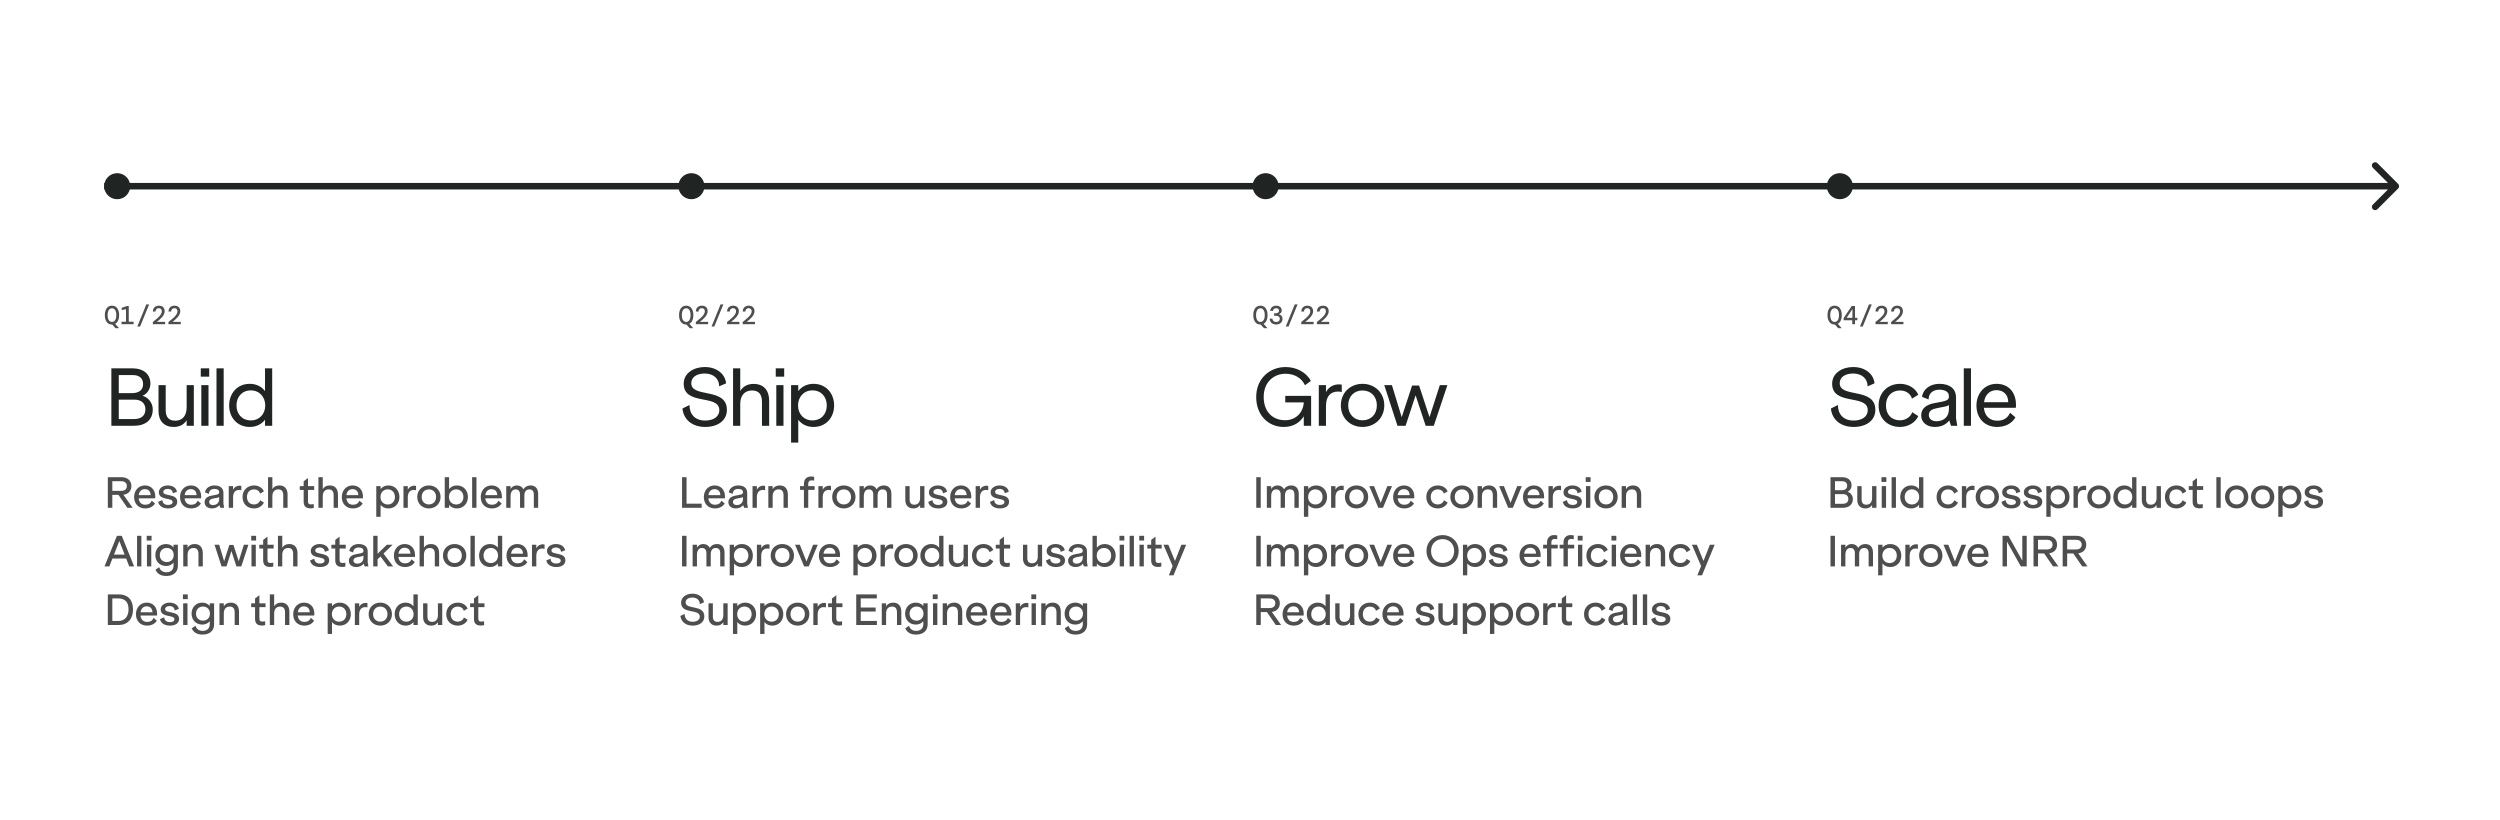 <svg width="1920" height="630" viewBox="0 0 1920 630" fill="none" xmlns="http://www.w3.org/2000/svg">
<path d="M1841.77 144.768C1842.74 143.791 1842.74 142.209 1841.77 141.232L1825.86 125.322C1824.88 124.346 1823.3 124.346 1822.32 125.322C1821.35 126.299 1821.35 127.882 1822.32 128.858L1836.46 143L1822.32 157.142C1821.35 158.118 1821.35 159.701 1822.32 160.678C1823.3 161.654 1824.88 161.654 1825.86 160.678L1841.77 144.768ZM80 145.5H1840V140.5H80V145.5Z" fill="#202524"/>
<path d="M86 249.24C84.867 249.24 83.887 248.947 83.06 248.36C82.233 247.773 81.6 246.94 81.16 245.86C80.72 244.78 80.5 243.493 80.5 242C80.5 240.507 80.72 239.22 81.16 238.14C81.6 237.06 82.233 236.227 83.06 235.64C83.887 235.053 84.867 234.76 86 234.76C87.147 234.76 88.127 235.053 88.94 235.64C89.767 236.227 90.4 237.06 90.84 238.14C91.28 239.22 91.5 240.507 91.5 242C91.5 243.653 91.227 245.053 90.68 246.2C90.147 247.347 89.393 248.173 88.42 248.68L91.42 252.06H88.72L86.2 249.24C86.133 249.24 86.067 249.24 86 249.24ZM86 247.24C87 247.24 87.807 246.793 88.42 245.9C89.033 244.993 89.34 243.693 89.34 242C89.34 240.307 89.033 239.013 88.42 238.12C87.807 237.213 87 236.76 86 236.76C84.987 236.76 84.173 237.213 83.56 238.12C82.96 239.013 82.66 240.307 82.66 242C82.66 243.693 82.96 244.993 83.56 245.9C84.173 246.793 84.987 247.24 86 247.24ZM93.312 249V247.1H96.772V237.5L93.472 238.1V236.38L97.592 235H98.892V247.1H102.612V249H93.312ZM105.444 250.8L112.364 233.8H114.524L107.584 250.8H105.444ZM117.377 249V247.32C118.75 246.227 119.95 245.22 120.977 244.3C122.017 243.38 122.83 242.493 123.417 241.64C124.003 240.787 124.297 239.92 124.297 239.04C124.297 238.307 124.09 237.733 123.677 237.32C123.263 236.893 122.703 236.68 121.997 236.68C121.183 236.68 120.557 236.94 120.117 237.46C119.677 237.967 119.457 238.573 119.457 239.28H117.397C117.41 238.293 117.617 237.467 118.017 236.8C118.417 236.133 118.957 235.627 119.637 235.28C120.33 234.933 121.117 234.76 121.997 234.76C123.423 234.76 124.523 235.147 125.297 235.92C126.07 236.68 126.457 237.7 126.457 238.98C126.457 239.793 126.277 240.58 125.917 241.34C125.57 242.087 125.11 242.8 124.537 243.48C123.963 244.16 123.323 244.807 122.617 245.42C121.923 246.033 121.223 246.62 120.517 247.18H126.837V249H117.377ZM129.369 249V247.32C130.742 246.227 131.942 245.22 132.969 244.3C134.009 243.38 134.822 242.493 135.409 241.64C135.995 240.787 136.289 239.92 136.289 239.04C136.289 238.307 136.082 237.733 135.669 237.32C135.255 236.893 134.695 236.68 133.989 236.68C133.175 236.68 132.549 236.94 132.109 237.46C131.669 237.967 131.449 238.573 131.449 239.28H129.389C129.402 238.293 129.609 237.467 130.009 236.8C130.409 236.133 130.949 235.627 131.629 235.28C132.322 234.933 133.109 234.76 133.989 234.76C135.415 234.76 136.515 235.147 137.289 235.92C138.062 236.68 138.449 237.7 138.449 238.98C138.449 239.793 138.269 240.58 137.909 241.34C137.562 242.087 137.102 242.8 136.529 243.48C135.955 244.16 135.315 244.807 134.609 245.42C133.915 246.033 133.215 246.62 132.509 247.18H138.829V249H129.369Z" fill="#4E4E4E"/>
<path d="M85.52 327H102.8C111.86 327 117.32 322.44 117.32 314.4C117.32 309.54 113.96 305.1 109.4 303.96C113.12 302.58 115.52 298.56 115.52 294.72C115.52 286.98 109.76 282.9 102.02 282.9H85.52V327ZM91.22 321.84V306.96H103.64C108.2 306.96 111.68 309.6 111.68 314.34C111.68 318.96 108.74 321.84 102.92 321.84H91.22ZM91.22 301.92V288.06H102.08C106.82 288.06 109.88 290.4 109.88 294.9C109.88 299.4 106.94 301.92 101.3 301.92H91.22ZM148.864 295.8H143.344V312.84C143.344 319.32 140.104 323.1 134.584 323.1C129.724 323.1 127.264 320.4 127.264 315V295.8H121.744V315.78C121.744 323.34 126.124 327.9 133.384 327.9C137.644 327.9 141.124 326.34 143.344 322.74V327H148.864V295.8ZM154.61 295.8V327H160.13V295.8H154.61ZM154.19 289.26H160.67V282.9H154.19V289.26ZM166.266 282.9V327H171.786V282.9H166.266ZM209.047 282.9H203.527V300.36C201.007 297 197.047 294.78 191.767 294.78C182.227 294.78 175.987 302.1 175.987 311.4C175.987 320.64 182.227 327.9 191.767 327.9C197.047 327.9 201.007 325.68 203.527 322.32V327H209.047V282.9ZM181.627 311.4C181.627 304.92 185.767 299.82 192.667 299.82C199.327 299.82 203.707 304.92 203.707 311.4C203.707 317.88 199.327 322.86 192.667 322.86C185.767 322.86 181.627 317.82 181.627 311.4Z" fill="#202524"/>
<path d="M82.816 390H86.272V380.048H90.976L97.824 390H101.888L94.784 379.952C98.752 379.44 100.896 376.88 100.896 373.296C100.896 369.296 98.08 366.48 93.248 366.48H82.816V390ZM86.272 376.976V369.584H93.152C95.904 369.584 97.44 371.088 97.44 373.296C97.44 375.504 95.904 376.976 93.152 376.976H86.272ZM111.292 372.816C106.492 372.816 103.004 376.592 103.004 381.712C103.004 386.864 106.332 390.48 111.516 390.48C114.556 390.48 117.468 389.296 119.036 386.672L116.572 384.528C115.644 386.64 114.044 387.632 111.58 387.632C108.924 387.632 106.844 386.064 106.492 382.736H119.196C119.26 382.224 119.26 381.808 119.26 381.392C119.26 376.304 116.22 372.816 111.292 372.816ZM106.524 380.24C106.972 377.168 108.892 375.664 111.228 375.664C113.98 375.664 115.676 377.456 115.676 380.24H106.524ZM128.772 372.816C125.092 372.816 121.988 374.992 121.988 378C121.988 384.688 132.548 381.84 132.548 385.552C132.548 387.088 131.044 387.792 129.092 387.792C126.596 387.792 124.836 386.576 124.708 384.048L121.476 385.424C122.02 388.464 124.836 390.48 129.092 390.48C133.22 390.48 136.132 388.688 136.132 385.328C136.132 378.768 125.412 381.456 125.412 377.808C125.412 376.464 126.66 375.472 128.772 375.472C131.172 375.472 132.612 376.72 132.772 378.832L135.908 377.648C135.428 374.736 132.708 372.816 128.772 372.816ZM146.555 372.816C141.755 372.816 138.267 376.592 138.267 381.712C138.267 386.864 141.595 390.48 146.779 390.48C149.819 390.48 152.731 389.296 154.299 386.672L151.835 384.528C150.907 386.64 149.307 387.632 146.843 387.632C144.187 387.632 142.107 386.064 141.755 382.736H154.459C154.523 382.224 154.523 381.808 154.523 381.392C154.523 376.304 151.483 372.816 146.555 372.816ZM141.787 380.24C142.235 377.168 144.155 375.664 146.491 375.664C149.243 375.664 150.939 377.456 150.939 380.24H141.787ZM157.123 385.68C157.123 388.592 159.427 390.48 162.755 390.48C165.059 390.48 167.235 389.648 168.483 387.888L169.219 390H172.131L171.587 386.8V378.48C171.587 374.8 168.931 372.816 164.643 372.816C160.835 372.816 157.891 374.992 157.443 378.16L160.451 379.312C160.451 376.816 162.243 375.472 164.643 375.472C166.691 375.472 168.323 376.208 168.323 377.968C168.323 379.568 167.619 379.76 162.595 380.624C159.299 381.232 157.123 382.832 157.123 385.68ZM160.643 385.52C160.643 383.92 161.859 383.28 163.523 382.928C166.819 382.32 167.811 382.16 168.323 381.712V383.312C168.323 385.904 166.627 387.888 163.491 387.888C161.667 387.888 160.643 386.864 160.643 385.52ZM175.678 373.36V390H179.006V381.936C179.006 377.968 180.926 376.272 183.646 376.272C184.254 376.272 184.766 376.368 185.342 376.528V373.168C184.862 373.04 184.542 373.008 184.03 373.008C182.398 373.008 180.254 373.648 179.006 376.112V373.36H175.678ZM195.118 372.816C189.998 372.816 186.254 376.464 186.254 381.648C186.254 386.928 189.87 390.48 195.118 390.48C198.606 390.48 201.55 388.56 202.67 385.936L199.79 384.208C199.278 386.032 197.358 387.408 195.118 387.408C191.79 387.408 189.678 385.2 189.678 381.648C189.678 378.096 191.886 375.856 195.118 375.856C197.262 375.856 199.214 377.04 199.758 379.12L202.67 377.36C201.614 374.736 198.638 372.816 195.118 372.816ZM214.554 372.816C211.898 372.816 210.202 373.936 209.178 375.632V366.48H205.85V390H209.178V381.072C209.178 377.744 210.906 375.856 213.69 375.856C216.282 375.856 217.53 377.328 217.53 380.368V390H220.858V379.888C220.858 375.408 218.618 372.816 214.554 372.816ZM233.207 369.648V373.36H230.231V376.272H233.207V385.296C233.207 388.976 235.095 390.416 238.615 390.416C239.127 390.416 240.471 390.288 240.983 390.096V387.152C240.471 387.28 239.607 387.376 239.095 387.376C237.367 387.376 236.535 386.992 236.535 384.848V376.272H241.271V373.36H236.535V367.12L233.207 369.648ZM253.26 372.816C250.604 372.816 248.908 373.936 247.884 375.632V366.48H244.556V390H247.884V381.072C247.884 377.744 249.612 375.856 252.396 375.856C254.988 375.856 256.236 377.328 256.236 380.368V390H259.564V379.888C259.564 375.408 257.324 372.816 253.26 372.816ZM270.792 372.816C265.992 372.816 262.504 376.592 262.504 381.712C262.504 386.864 265.832 390.48 271.016 390.48C274.056 390.48 276.968 389.296 278.536 386.672L276.072 384.528C275.144 386.64 273.544 387.632 271.08 387.632C268.424 387.632 266.344 386.064 265.992 382.736H278.696C278.76 382.224 278.76 381.808 278.76 381.392C278.76 376.304 275.72 372.816 270.792 372.816ZM266.024 380.24C266.472 377.168 268.392 375.664 270.728 375.664C273.48 375.664 275.176 377.456 275.176 380.24H266.024ZM298.322 390.48C303.378 390.48 306.77 386.64 306.77 381.68C306.77 376.688 303.378 372.816 298.354 372.816C295.666 372.816 293.65 373.904 292.306 375.568V373.36H288.978V396.88H292.306V387.728C293.618 389.392 295.57 390.48 298.322 390.48ZM292.21 381.68C292.21 378.32 294.482 375.824 297.778 375.824C301.17 375.824 303.314 378.352 303.314 381.68C303.314 384.976 301.17 387.44 297.778 387.44C294.482 387.44 292.21 385.008 292.21 381.68ZM309.859 373.36V390H313.187V381.936C313.187 377.968 315.107 376.272 317.827 376.272C318.435 376.272 318.947 376.368 319.523 376.528V373.168C319.043 373.04 318.723 373.008 318.211 373.008C316.579 373.008 314.435 373.648 313.187 376.112V373.36H309.859ZM329.364 372.816C324.308 372.816 320.436 376.432 320.436 381.648C320.436 386.864 324.308 390.48 329.364 390.48C334.452 390.48 338.356 386.864 338.356 381.648C338.356 376.432 334.452 372.816 329.364 372.816ZM323.86 381.648C323.86 378.128 326.164 375.856 329.364 375.856C332.596 375.856 334.9 378.128 334.9 381.648C334.9 385.168 332.596 387.408 329.364 387.408C326.228 387.408 323.86 385.168 323.86 381.648ZM341.563 366.48V390H344.891V387.728C346.235 389.392 348.219 390.48 350.907 390.48C355.963 390.48 359.355 386.64 359.355 381.68C359.355 376.688 355.963 372.816 350.939 372.816C348.251 372.816 346.235 373.904 344.891 375.6V366.48H341.563ZM344.795 381.68C344.795 378.32 347.067 375.824 350.363 375.824C353.755 375.824 355.899 378.352 355.899 381.68C355.899 384.976 353.755 387.44 350.363 387.44C347.067 387.44 344.795 385.008 344.795 381.68ZM362.6 366.48V390H365.928V366.48H362.6ZM377.492 372.816C372.692 372.816 369.204 376.592 369.204 381.712C369.204 386.864 372.532 390.48 377.716 390.48C380.756 390.48 383.668 389.296 385.236 386.672L382.772 384.528C381.844 386.64 380.244 387.632 377.78 387.632C375.124 387.632 373.044 386.064 372.692 382.736H385.396C385.46 382.224 385.46 381.808 385.46 381.392C385.46 376.304 382.42 372.816 377.492 372.816ZM372.724 380.24C373.172 377.168 375.092 375.664 377.428 375.664C380.18 375.664 381.876 377.456 381.876 380.24H372.724ZM388.796 373.36V390H392.124V380.944C392.188 377.84 393.468 375.856 396.028 375.856C398.14 375.856 399.388 377.136 399.388 379.92V390H402.716V380.624C402.716 377.616 404.028 375.856 406.556 375.856C408.764 375.856 409.98 377.136 409.98 379.888V390H413.308V379.28C413.308 375.056 411.004 372.816 407.42 372.816C404.86 372.816 402.972 374.032 402.012 375.792C401.052 373.968 399.356 372.816 396.988 372.816C395.068 372.816 393.212 373.584 392.124 375.632V373.36H388.796ZM80.256 435H83.968L86.336 428.952H96.896L99.264 435H103.008L93.504 411.48H89.824L80.256 435ZM87.552 425.912L91.648 415.48L95.712 425.912H87.552ZM105.25 411.48V435H108.578V411.48H105.25ZM112.846 418.36V435H116.174V418.36H112.846ZM112.654 415.128H116.398V411.48H112.654V415.128ZM133.282 418.36V420.408C131.97 418.84 130.018 417.816 127.554 417.816C122.53 417.816 119.298 421.528 119.298 426.296C119.298 431 122.53 434.68 127.554 434.68C130.018 434.68 131.97 433.656 133.282 432.088V434.36C133.282 437.528 131.202 439.512 127.842 439.512C124.994 439.512 123.106 438.168 122.274 435.608L119.426 437.528C120.706 440.696 123.554 442.36 127.81 442.36C133.218 442.36 136.61 439.352 136.61 434.584V418.36H133.282ZM122.722 426.296C122.722 423.16 124.802 420.824 128.13 420.824C131.33 420.824 133.41 423.096 133.41 426.296C133.41 429.336 131.33 431.672 128.13 431.672C124.802 431.672 122.722 429.336 122.722 426.296ZM140.734 418.36V435H144.062V426.072C144.062 422.776 145.758 420.856 148.606 420.856C151.166 420.856 152.414 422.328 152.414 425.368V435H155.742V424.888C155.742 420.408 153.502 417.816 149.47 417.816C146.974 417.816 145.182 418.776 144.062 420.664V418.36H140.734ZM164.767 418.36L170.143 435H173.919L177.727 423.16L181.567 435H185.311L190.784 418.36H187.295L183.327 431.032L179.295 418.52H176.127L172.127 431.032L168.319 418.36H164.767ZM193.127 418.36V435H196.455V418.36H193.127ZM192.935 415.128H196.679V411.48H192.935V415.128ZM202.107 414.648V418.36H199.131V421.272H202.107V430.296C202.107 433.976 203.995 435.416 207.515 435.416C208.027 435.416 209.371 435.288 209.883 435.096V432.152C209.371 432.28 208.507 432.376 207.995 432.376C206.267 432.376 205.435 431.992 205.435 429.848V421.272H210.171V418.36H205.435V412.12L202.107 414.648ZM222.16 417.816C219.504 417.816 217.808 418.936 216.784 420.632V411.48H213.456V435H216.784V426.072C216.784 422.744 218.512 420.856 221.296 420.856C223.888 420.856 225.136 422.328 225.136 425.368V435H228.464V424.888C228.464 420.408 226.224 417.816 222.16 417.816ZM245.454 417.816C241.774 417.816 238.67 419.992 238.67 423C238.67 429.688 249.23 426.84 249.23 430.552C249.23 432.088 247.726 432.792 245.774 432.792C243.278 432.792 241.518 431.576 241.39 429.048L238.158 430.424C238.702 433.464 241.518 435.48 245.774 435.48C249.902 435.48 252.814 433.688 252.814 430.328C252.814 423.768 242.094 426.456 242.094 422.808C242.094 421.464 243.342 420.472 245.454 420.472C247.854 420.472 249.294 421.72 249.454 423.832L252.59 422.648C252.11 419.736 249.39 417.816 245.454 417.816ZM257.476 414.648V418.36H254.5V421.272H257.476V430.296C257.476 433.976 259.364 435.416 262.884 435.416C263.396 435.416 264.74 435.288 265.252 435.096V432.152C264.74 432.28 263.876 432.376 263.364 432.376C261.636 432.376 260.804 431.992 260.804 429.848V421.272H265.54V418.36H260.804V412.12L257.476 414.648ZM267.929 430.68C267.929 433.592 270.233 435.48 273.561 435.48C275.865 435.48 278.041 434.648 279.289 432.888L280.025 435H282.937L282.393 431.8V423.48C282.393 419.8 279.737 417.816 275.449 417.816C271.641 417.816 268.697 419.992 268.249 423.16L271.257 424.312C271.257 421.816 273.049 420.472 275.449 420.472C277.497 420.472 279.129 421.208 279.129 422.968C279.129 424.568 278.425 424.76 273.401 425.624C270.105 426.232 267.929 427.832 267.929 430.68ZM271.449 430.52C271.449 428.92 272.665 428.28 274.329 427.928C277.625 427.32 278.617 427.16 279.129 426.712V428.312C279.129 430.904 277.433 432.888 274.297 432.888C272.473 432.888 271.449 431.864 271.449 430.52ZM286.644 411.48V435H289.972V429.56L292.212 427.384L297.908 435H301.94L294.516 425.144L301.556 418.36H297.108L289.972 425.304V411.48H286.644ZM310.786 417.816C305.986 417.816 302.498 421.592 302.498 426.712C302.498 431.864 305.826 435.48 311.01 435.48C314.05 435.48 316.962 434.296 318.53 431.672L316.066 429.528C315.138 431.64 313.538 432.632 311.074 432.632C308.418 432.632 306.338 431.064 305.986 427.736H318.69C318.754 427.224 318.754 426.808 318.754 426.392C318.754 421.304 315.714 417.816 310.786 417.816ZM306.018 425.24C306.466 422.168 308.386 420.664 310.722 420.664C313.474 420.664 315.17 422.456 315.17 425.24H306.018ZM330.954 417.816C328.298 417.816 326.602 418.936 325.578 420.632V411.48H322.25V435H325.578V426.072C325.578 422.744 327.306 420.856 330.09 420.856C332.682 420.856 333.93 422.328 333.93 425.368V435H337.258V424.888C337.258 420.408 335.018 417.816 330.954 417.816ZM349.126 417.816C344.07 417.816 340.198 421.432 340.198 426.648C340.198 431.864 344.07 435.48 349.126 435.48C354.214 435.48 358.118 431.864 358.118 426.648C358.118 421.432 354.214 417.816 349.126 417.816ZM343.622 426.648C343.622 423.128 345.926 420.856 349.126 420.856C352.358 420.856 354.662 423.128 354.662 426.648C354.662 430.168 352.358 432.408 349.126 432.408C345.99 432.408 343.622 430.168 343.622 426.648ZM361.325 411.48V435H364.653V411.48H361.325ZM385.689 411.48H382.361V420.6C381.017 418.904 379.033 417.816 376.345 417.816C371.289 417.816 367.929 421.688 367.929 426.68C367.929 431.64 371.321 435.48 376.345 435.48C379.033 435.48 381.049 434.392 382.393 432.696V435H385.689V411.48ZM371.353 426.68C371.353 423.352 373.529 420.824 376.921 420.824C380.185 420.824 382.489 423.32 382.489 426.68C382.489 430.008 380.185 432.44 376.921 432.44C373.529 432.44 371.353 429.976 371.353 426.68ZM397.255 417.816C392.455 417.816 388.967 421.592 388.967 426.712C388.967 431.864 392.295 435.48 397.479 435.48C400.519 435.48 403.431 434.296 404.999 431.672L402.535 429.528C401.607 431.64 400.007 432.632 397.543 432.632C394.887 432.632 392.807 431.064 392.455 427.736H405.159C405.223 427.224 405.223 426.808 405.223 426.392C405.223 421.304 402.183 417.816 397.255 417.816ZM392.487 425.24C392.935 422.168 394.855 420.664 397.191 420.664C399.943 420.664 401.639 422.456 401.639 425.24H392.487ZM408.559 418.36V435H411.887V426.936C411.887 422.968 413.807 421.272 416.527 421.272C417.135 421.272 417.647 421.368 418.223 421.528V418.168C417.743 418.04 417.423 418.008 416.911 418.008C415.279 418.008 413.135 418.648 411.887 421.112V418.36H408.559ZM426.866 417.816C423.186 417.816 420.082 419.992 420.082 423C420.082 429.688 430.642 426.84 430.642 430.552C430.642 432.088 429.138 432.792 427.186 432.792C424.69 432.792 422.93 431.576 422.802 429.048L419.57 430.424C420.114 433.464 422.93 435.48 427.186 435.48C431.314 435.48 434.226 433.688 434.226 430.328C434.226 423.768 423.506 426.456 423.506 422.808C423.506 421.464 424.754 420.472 426.866 420.472C429.266 420.472 430.706 421.72 430.866 423.832L434.002 422.648C433.522 419.736 430.802 417.816 426.866 417.816ZM82.816 480H91.168C98.016 480 102.144 475.392 102.144 467.936C102.144 460.48 98.016 456.48 91.168 456.48H82.816V480ZM86.272 476.896V459.584H90.88C95.712 459.584 98.72 462.144 98.72 467.936C98.72 473.6 95.712 476.896 90.88 476.896H86.272ZM112.699 462.816C107.899 462.816 104.411 466.592 104.411 471.712C104.411 476.864 107.739 480.48 112.923 480.48C115.963 480.48 118.875 479.296 120.443 476.672L117.979 474.528C117.051 476.64 115.451 477.632 112.987 477.632C110.331 477.632 108.251 476.064 107.899 472.736H120.603C120.667 472.224 120.667 471.808 120.667 471.392C120.667 466.304 117.627 462.816 112.699 462.816ZM107.931 470.24C108.379 467.168 110.299 465.664 112.635 465.664C115.387 465.664 117.083 467.456 117.083 470.24H107.931ZM130.179 462.816C126.499 462.816 123.395 464.992 123.395 468C123.395 474.688 133.955 471.84 133.955 475.552C133.955 477.088 132.451 477.792 130.499 477.792C128.003 477.792 126.243 476.576 126.115 474.048L122.883 475.424C123.427 478.464 126.243 480.48 130.499 480.48C134.627 480.48 137.539 478.688 137.539 475.328C137.539 468.768 126.819 471.456 126.819 467.808C126.819 466.464 128.067 465.472 130.179 465.472C132.579 465.472 134.019 466.72 134.179 468.832L137.315 467.648C136.835 464.736 134.115 462.816 130.179 462.816ZM140.665 463.36V480H143.993V463.36H140.665ZM140.473 460.128H144.217V456.48H140.473V460.128ZM161.101 463.36V465.408C159.789 463.84 157.837 462.816 155.373 462.816C150.349 462.816 147.117 466.528 147.117 471.296C147.117 476 150.349 479.68 155.373 479.68C157.837 479.68 159.789 478.656 161.101 477.088V479.36C161.101 482.528 159.021 484.512 155.661 484.512C152.813 484.512 150.925 483.168 150.093 480.608L147.245 482.528C148.525 485.696 151.373 487.36 155.629 487.36C161.037 487.36 164.429 484.352 164.429 479.584V463.36H161.101ZM150.541 471.296C150.541 468.16 152.621 465.824 155.949 465.824C159.149 465.824 161.229 468.096 161.229 471.296C161.229 474.336 159.149 476.672 155.949 476.672C152.621 476.672 150.541 474.336 150.541 471.296ZM168.553 463.36V480H171.881V471.072C171.881 467.776 173.577 465.856 176.425 465.856C178.985 465.856 180.233 467.328 180.233 470.368V480H183.561V469.888C183.561 465.408 181.321 462.816 177.289 462.816C174.793 462.816 173.001 463.776 171.881 465.664V463.36H168.553ZM195.882 459.648V463.36H192.906V466.272H195.882V475.296C195.882 478.976 197.77 480.416 201.29 480.416C201.802 480.416 203.146 480.288 203.658 480.096V477.152C203.146 477.28 202.282 477.376 201.77 477.376C200.042 477.376 199.21 476.992 199.21 474.848V466.272H203.946V463.36H199.21V457.12L195.882 459.648ZM215.935 462.816C213.279 462.816 211.583 463.936 210.559 465.632V456.48H207.231V480H210.559V471.072C210.559 467.744 212.287 465.856 215.071 465.856C217.663 465.856 218.911 467.328 218.911 470.368V480H222.239V469.888C222.239 465.408 219.999 462.816 215.935 462.816ZM233.467 462.816C228.667 462.816 225.179 466.592 225.179 471.712C225.179 476.864 228.507 480.48 233.691 480.48C236.731 480.48 239.643 479.296 241.211 476.672L238.747 474.528C237.819 476.64 236.219 477.632 233.755 477.632C231.099 477.632 229.019 476.064 228.667 472.736H241.371C241.435 472.224 241.435 471.808 241.435 471.392C241.435 466.304 238.395 462.816 233.467 462.816ZM228.699 470.24C229.147 467.168 231.067 465.664 233.403 465.664C236.155 465.664 237.851 467.456 237.851 470.24H228.699ZM260.997 480.48C266.053 480.48 269.445 476.64 269.445 471.68C269.445 466.688 266.053 462.816 261.029 462.816C258.341 462.816 256.325 463.904 254.981 465.568V463.36H251.653V486.88H254.981V477.728C256.293 479.392 258.245 480.48 260.997 480.48ZM254.885 471.68C254.885 468.32 257.157 465.824 260.453 465.824C263.845 465.824 265.989 468.352 265.989 471.68C265.989 474.976 263.845 477.44 260.453 477.44C257.157 477.44 254.885 475.008 254.885 471.68ZM272.534 463.36V480H275.862V471.936C275.862 467.968 277.782 466.272 280.502 466.272C281.11 466.272 281.622 466.368 282.198 466.528V463.168C281.718 463.04 281.398 463.008 280.886 463.008C279.254 463.008 277.11 463.648 275.862 466.112V463.36H272.534ZM292.039 462.816C286.983 462.816 283.111 466.432 283.111 471.648C283.111 476.864 286.983 480.48 292.039 480.48C297.127 480.48 301.031 476.864 301.031 471.648C301.031 466.432 297.127 462.816 292.039 462.816ZM286.535 471.648C286.535 468.128 288.839 465.856 292.039 465.856C295.271 465.856 297.575 468.128 297.575 471.648C297.575 475.168 295.271 477.408 292.039 477.408C288.903 477.408 286.535 475.168 286.535 471.648ZM320.845 456.48H317.517V465.6C316.173 463.904 314.189 462.816 311.501 462.816C306.445 462.816 303.085 466.688 303.085 471.68C303.085 476.64 306.477 480.48 311.501 480.48C314.189 480.48 316.205 479.392 317.549 477.696V480H320.845V456.48ZM306.509 471.68C306.509 468.352 308.685 465.824 312.077 465.824C315.341 465.824 317.645 468.32 317.645 471.68C317.645 475.008 315.341 477.44 312.077 477.44C308.685 477.44 306.509 474.976 306.509 471.68ZM339.643 463.36H336.315V472.448C336.315 475.648 334.715 477.6 331.899 477.6C329.499 477.6 328.283 476.256 328.283 473.536V463.36H324.955V473.984C324.955 478.048 327.291 480.48 331.163 480.48C333.371 480.48 335.163 479.712 336.315 477.824V480H339.643V463.36ZM351.587 462.816C346.467 462.816 342.723 466.464 342.723 471.648C342.723 476.928 346.339 480.48 351.587 480.48C355.075 480.48 358.019 478.56 359.139 475.936L356.259 474.208C355.747 476.032 353.827 477.408 351.587 477.408C348.259 477.408 346.147 475.2 346.147 471.648C346.147 468.096 348.355 465.856 351.587 465.856C353.731 465.856 355.683 467.04 356.227 469.12L359.139 467.36C358.083 464.736 355.107 462.816 351.587 462.816ZM364.007 459.648V463.36H361.031V466.272H364.007V475.296C364.007 478.976 365.895 480.416 369.415 480.416C369.927 480.416 371.271 480.288 371.783 480.096V477.152C371.271 477.28 370.407 477.376 369.895 477.376C368.167 477.376 367.335 476.992 367.335 474.848V466.272H372.071V463.36H367.335V457.12L364.007 459.648Z" fill="#4E4E4E"/>
<path d="M527 249.24C525.867 249.24 524.887 248.947 524.06 248.36C523.233 247.773 522.6 246.94 522.16 245.86C521.72 244.78 521.5 243.493 521.5 242C521.5 240.507 521.72 239.22 522.16 238.14C522.6 237.06 523.233 236.227 524.06 235.64C524.887 235.053 525.867 234.76 527 234.76C528.147 234.76 529.127 235.053 529.94 235.64C530.767 236.227 531.4 237.06 531.84 238.14C532.28 239.22 532.5 240.507 532.5 242C532.5 243.653 532.227 245.053 531.68 246.2C531.147 247.347 530.393 248.173 529.42 248.68L532.42 252.06H529.72L527.2 249.24C527.133 249.24 527.067 249.24 527 249.24ZM527 247.24C528 247.24 528.807 246.793 529.42 245.9C530.033 244.993 530.34 243.693 530.34 242C530.34 240.307 530.033 239.013 529.42 238.12C528.807 237.213 528 236.76 527 236.76C525.987 236.76 525.173 237.213 524.56 238.12C523.96 239.013 523.66 240.307 523.66 242C523.66 243.693 523.96 244.993 524.56 245.9C525.173 246.793 525.987 247.24 527 247.24ZM534.392 249V247.32C535.766 246.227 536.966 245.22 537.992 244.3C539.032 243.38 539.846 242.493 540.432 241.64C541.019 240.787 541.312 239.92 541.312 239.04C541.312 238.307 541.106 237.733 540.692 237.32C540.279 236.893 539.719 236.68 539.012 236.68C538.199 236.68 537.572 236.94 537.132 237.46C536.692 237.967 536.472 238.573 536.472 239.28H534.412C534.426 238.293 534.632 237.467 535.032 236.8C535.432 236.133 535.972 235.627 536.652 235.28C537.346 234.933 538.132 234.76 539.012 234.76C540.439 234.76 541.539 235.147 542.312 235.92C543.086 236.68 543.472 237.7 543.472 238.98C543.472 239.793 543.292 240.58 542.932 241.34C542.586 242.087 542.126 242.8 541.552 243.48C540.979 244.16 540.339 244.807 539.632 245.42C538.939 246.033 538.239 246.62 537.532 247.18H543.852V249H534.392ZM546.444 250.8L553.364 233.8H555.524L548.584 250.8H546.444ZM558.377 249V247.32C559.75 246.227 560.95 245.22 561.977 244.3C563.017 243.38 563.83 242.493 564.417 241.64C565.003 240.787 565.297 239.92 565.297 239.04C565.297 238.307 565.09 237.733 564.677 237.32C564.263 236.893 563.703 236.68 562.997 236.68C562.183 236.68 561.557 236.94 561.117 237.46C560.677 237.967 560.457 238.573 560.457 239.28H558.397C558.41 238.293 558.617 237.467 559.017 236.8C559.417 236.133 559.957 235.627 560.637 235.28C561.33 234.933 562.117 234.76 562.997 234.76C564.423 234.76 565.523 235.147 566.297 235.92C567.07 236.68 567.457 237.7 567.457 238.98C567.457 239.793 567.277 240.58 566.917 241.34C566.57 242.087 566.11 242.8 565.537 243.48C564.963 244.16 564.323 244.807 563.617 245.42C562.923 246.033 562.223 246.62 561.517 247.18H567.837V249H558.377ZM570.369 249V247.32C571.742 246.227 572.942 245.22 573.969 244.3C575.009 243.38 575.822 242.493 576.409 241.64C576.995 240.787 577.289 239.92 577.289 239.04C577.289 238.307 577.082 237.733 576.669 237.32C576.255 236.893 575.695 236.68 574.989 236.68C574.175 236.68 573.549 236.94 573.109 237.46C572.669 237.967 572.449 238.573 572.449 239.28H570.389C570.402 238.293 570.609 237.467 571.009 236.8C571.409 236.133 571.949 235.627 572.629 235.28C573.322 234.933 574.109 234.76 574.989 234.76C576.415 234.76 577.515 235.147 578.289 235.92C579.062 236.68 579.449 237.7 579.449 238.98C579.449 239.793 579.269 240.58 578.909 241.34C578.562 242.087 578.102 242.8 577.529 243.48C576.955 244.16 576.315 244.807 575.609 245.42C574.915 246.033 574.215 246.62 573.509 247.18H579.829V249H570.369Z" fill="#4E4E4E"/>
<path d="M541.22 281.88C532.7 281.88 525.08 286.62 525.08 294.66C525.08 311.88 552.44 302.4 552.44 315.06C552.44 319.98 547.94 322.98 541.58 322.98C533.78 322.98 529.52 318.18 529.52 311.04L524.12 313.74C525.02 322.5 531.86 327.9 541.58 327.9C551.18 327.9 558.26 323.04 558.26 314.76C558.26 297.18 530.9 305.94 530.9 294.3C530.9 289.56 535.22 286.86 541.22 286.86C548.12 286.86 552.32 291 552.32 296.7L557.6 294.42C557.12 287.7 550.94 281.88 541.22 281.88ZM578.773 294.84C573.613 294.84 570.433 297.12 568.513 300.24V282.9H562.993V327H568.513V310.2C568.513 303.54 572.053 299.88 577.573 299.88C582.613 299.88 585.193 302.76 585.193 308.58V327H590.713V307.74C590.713 299.64 586.393 294.84 578.773 294.84ZM596.196 295.8V327H601.716V295.8H596.196ZM595.776 289.26H602.256V282.9H595.776V289.26ZM624.832 327.9C634.372 327.9 640.612 320.64 640.612 311.4C640.612 302.1 634.372 294.78 624.832 294.78C619.552 294.78 615.652 297 613.072 300.36V295.8H607.552V339.9H613.072V322.38C615.592 325.68 619.432 327.9 624.832 327.9ZM612.892 311.4C612.892 304.92 617.272 299.82 623.932 299.82C630.832 299.82 634.972 304.92 634.972 311.4C634.972 317.82 630.832 322.86 623.932 322.86C617.272 322.86 612.892 317.88 612.892 311.4Z" fill="#202524"/>
<path d="M523.816 390H538.888V386.832H527.272V366.48H523.816V390ZM548.824 372.816C544.024 372.816 540.536 376.592 540.536 381.712C540.536 386.864 543.864 390.48 549.048 390.48C552.088 390.48 555 389.296 556.568 386.672L554.104 384.528C553.176 386.64 551.576 387.632 549.112 387.632C546.456 387.632 544.376 386.064 544.024 382.736H556.728C556.792 382.224 556.792 381.808 556.792 381.392C556.792 376.304 553.752 372.816 548.824 372.816ZM544.056 380.24C544.504 377.168 546.424 375.664 548.76 375.664C551.512 375.664 553.208 377.456 553.208 380.24H544.056ZM559.392 385.68C559.392 388.592 561.696 390.48 565.024 390.48C567.328 390.48 569.504 389.648 570.752 387.888L571.488 390H574.4L573.856 386.8V378.48C573.856 374.8 571.2 372.816 566.912 372.816C563.104 372.816 560.16 374.992 559.712 378.16L562.72 379.312C562.72 376.816 564.512 375.472 566.912 375.472C568.96 375.472 570.592 376.208 570.592 377.968C570.592 379.568 569.888 379.76 564.864 380.624C561.568 381.232 559.392 382.832 559.392 385.68ZM562.912 385.52C562.912 383.92 564.128 383.28 565.792 382.928C569.088 382.32 570.08 382.16 570.592 381.712V383.312C570.592 385.904 568.896 387.888 565.76 387.888C563.936 387.888 562.912 386.864 562.912 385.52ZM577.946 373.36V390H581.274V381.936C581.274 377.968 583.194 376.272 585.914 376.272C586.522 376.272 587.034 376.368 587.61 376.528V373.168C587.13 373.04 586.81 373.008 586.298 373.008C584.666 373.008 582.522 373.648 581.274 376.112V373.36H577.946ZM590.078 373.36V390H593.406V381.072C593.406 377.776 595.102 375.856 597.95 375.856C600.51 375.856 601.758 377.328 601.758 380.368V390H605.086V379.888C605.086 375.408 602.846 372.816 598.814 372.816C596.318 372.816 594.526 373.776 593.406 375.664V373.36H590.078ZM622.719 365.936C619.487 365.936 617.407 368.24 617.407 371.472V373.36H614.431V376.24H617.407V390H620.735V376.24H625.631V373.36H620.735V371.568C620.735 369.68 621.727 368.88 623.359 368.88C623.999 368.88 624.703 368.944 625.279 369.072V366.224C624.511 366 623.551 365.936 622.719 365.936ZM628.534 373.36V390H631.862V381.936C631.862 377.968 633.782 376.272 636.502 376.272C637.11 376.272 637.622 376.368 638.198 376.528V373.168C637.718 373.04 637.398 373.008 636.886 373.008C635.254 373.008 633.11 373.648 631.862 376.112V373.36H628.534ZM648.039 372.816C642.983 372.816 639.111 376.432 639.111 381.648C639.111 386.864 642.983 390.48 648.039 390.48C653.127 390.48 657.031 386.864 657.031 381.648C657.031 376.432 653.127 372.816 648.039 372.816ZM642.535 381.648C642.535 378.128 644.839 375.856 648.039 375.856C651.271 375.856 653.575 378.128 653.575 381.648C653.575 385.168 651.271 387.408 648.039 387.408C644.903 387.408 642.535 385.168 642.535 381.648ZM660.077 373.36V390H663.405V380.944C663.469 377.84 664.749 375.856 667.309 375.856C669.421 375.856 670.669 377.136 670.669 379.92V390H673.997V380.624C673.997 377.616 675.309 375.856 677.837 375.856C680.045 375.856 681.261 377.136 681.261 379.888V390H684.589V379.28C684.589 375.056 682.285 372.816 678.701 372.816C676.141 372.816 674.253 374.032 673.293 375.792C672.333 373.968 670.637 372.816 668.269 372.816C666.349 372.816 664.493 373.584 663.405 375.632V373.36H660.077ZM709.962 373.36H706.634V382.448C706.634 385.648 705.034 387.6 702.218 387.6C699.818 387.6 698.602 386.256 698.602 383.536V373.36H695.274V383.984C695.274 388.048 697.61 390.48 701.482 390.48C703.69 390.48 705.482 389.712 706.634 387.824V390H709.962V373.36ZM720.21 372.816C716.53 372.816 713.426 374.992 713.426 378C713.426 384.688 723.986 381.84 723.986 385.552C723.986 387.088 722.482 387.792 720.53 387.792C718.034 387.792 716.274 386.576 716.146 384.048L712.914 385.424C713.458 388.464 716.274 390.48 720.53 390.48C724.658 390.48 727.57 388.688 727.57 385.328C727.57 378.768 716.85 381.456 716.85 377.808C716.85 376.464 718.098 375.472 720.21 375.472C722.61 375.472 724.05 376.72 724.21 378.832L727.346 377.648C726.866 374.736 724.146 372.816 720.21 372.816ZM737.992 372.816C733.192 372.816 729.704 376.592 729.704 381.712C729.704 386.864 733.032 390.48 738.216 390.48C741.256 390.48 744.168 389.296 745.736 386.672L743.272 384.528C742.344 386.64 740.744 387.632 738.28 387.632C735.624 387.632 733.544 386.064 733.192 382.736H745.896C745.96 382.224 745.96 381.808 745.96 381.392C745.96 376.304 742.92 372.816 737.992 372.816ZM733.224 380.24C733.672 377.168 735.592 375.664 737.928 375.664C740.68 375.664 742.376 377.456 742.376 380.24H733.224ZM749.296 373.36V390H752.624V381.936C752.624 377.968 754.544 376.272 757.264 376.272C757.872 376.272 758.384 376.368 758.96 376.528V373.168C758.48 373.04 758.16 373.008 757.648 373.008C756.016 373.008 753.872 373.648 752.624 376.112V373.36H749.296ZM767.604 372.816C763.924 372.816 760.82 374.992 760.82 378C760.82 384.688 771.38 381.84 771.38 385.552C771.38 387.088 769.876 387.792 767.924 387.792C765.428 387.792 763.668 386.576 763.54 384.048L760.308 385.424C760.852 388.464 763.668 390.48 767.924 390.48C772.052 390.48 774.964 388.688 774.964 385.328C774.964 378.768 764.244 381.456 764.244 377.808C764.244 376.464 765.492 375.472 767.604 375.472C770.004 375.472 771.444 376.72 771.604 378.832L774.74 377.648C774.26 374.736 771.54 372.816 767.604 372.816ZM523.816 411.48V435H527.24V411.48H523.816ZM531.934 418.36V435H535.262V425.944C535.326 422.84 536.606 420.856 539.166 420.856C541.278 420.856 542.526 422.136 542.526 424.92V435H545.854V425.624C545.854 422.616 547.166 420.856 549.694 420.856C551.902 420.856 553.118 422.136 553.118 424.888V435H556.446V424.28C556.446 420.056 554.142 417.816 550.558 417.816C547.998 417.816 546.11 419.032 545.15 420.792C544.19 418.968 542.494 417.816 540.126 417.816C538.206 417.816 536.35 418.584 535.262 420.632V418.36H531.934ZM569.753 435.48C574.809 435.48 578.201 431.64 578.201 426.68C578.201 421.688 574.809 417.816 569.785 417.816C567.097 417.816 565.081 418.904 563.737 420.568V418.36H560.409V441.88H563.737V432.728C565.049 434.392 567.001 435.48 569.753 435.48ZM563.641 426.68C563.641 423.32 565.913 420.824 569.209 420.824C572.601 420.824 574.745 423.352 574.745 426.68C574.745 429.976 572.601 432.44 569.209 432.44C565.913 432.44 563.641 430.008 563.641 426.68ZM581.29 418.36V435H584.618V426.936C584.618 422.968 586.538 421.272 589.258 421.272C589.866 421.272 590.378 421.368 590.954 421.528V418.168C590.474 418.04 590.154 418.008 589.642 418.008C588.01 418.008 585.866 418.648 584.618 421.112V418.36H581.29ZM600.795 417.816C595.739 417.816 591.867 421.432 591.867 426.648C591.867 431.864 595.739 435.48 600.795 435.48C605.883 435.48 609.787 431.864 609.787 426.648C609.787 421.432 605.883 417.816 600.795 417.816ZM595.291 426.648C595.291 423.128 597.595 420.856 600.795 420.856C604.027 420.856 606.331 423.128 606.331 426.648C606.331 430.168 604.027 432.408 600.795 432.408C597.659 432.408 595.291 430.168 595.291 426.648ZM610.605 418.36L617.581 435H621.133L628.045 418.36H624.461L619.373 431.192L614.285 418.36H610.605ZM637.198 417.816C632.398 417.816 628.91 421.592 628.91 426.712C628.91 431.864 632.238 435.48 637.422 435.48C640.462 435.48 643.374 434.296 644.942 431.672L642.478 429.528C641.55 431.64 639.95 432.632 637.486 432.632C634.83 432.632 632.75 431.064 632.398 427.736H645.102C645.167 427.224 645.167 426.808 645.167 426.392C645.167 421.304 642.126 417.816 637.198 417.816ZM632.43 425.24C632.878 422.168 634.798 420.664 637.134 420.664C639.886 420.664 641.582 422.456 641.582 425.24H632.43ZM664.728 435.48C669.784 435.48 673.176 431.64 673.176 426.68C673.176 421.688 669.784 417.816 664.76 417.816C662.072 417.816 660.056 418.904 658.712 420.568V418.36H655.384V441.88H658.712V432.728C660.024 434.392 661.976 435.48 664.728 435.48ZM658.616 426.68C658.616 423.32 660.888 420.824 664.184 420.824C667.576 420.824 669.72 423.352 669.72 426.68C669.72 429.976 667.576 432.44 664.184 432.44C660.888 432.44 658.616 430.008 658.616 426.68ZM676.265 418.36V435H679.593V426.936C679.593 422.968 681.513 421.272 684.233 421.272C684.841 421.272 685.353 421.368 685.929 421.528V418.168C685.449 418.04 685.129 418.008 684.617 418.008C682.985 418.008 680.841 418.648 679.593 421.112V418.36H676.265ZM695.77 417.816C690.714 417.816 686.842 421.432 686.842 426.648C686.842 431.864 690.714 435.48 695.77 435.48C700.858 435.48 704.762 431.864 704.762 426.648C704.762 421.432 700.858 417.816 695.77 417.816ZM690.266 426.648C690.266 423.128 692.57 420.856 695.77 420.856C699.002 420.856 701.306 423.128 701.306 426.648C701.306 430.168 699.002 432.408 695.77 432.408C692.634 432.408 690.266 430.168 690.266 426.648ZM724.577 411.48H721.249V420.6C719.905 418.904 717.921 417.816 715.233 417.816C710.177 417.816 706.817 421.688 706.817 426.68C706.817 431.64 710.209 435.48 715.233 435.48C717.921 435.48 719.937 434.392 721.281 432.696V435H724.577V411.48ZM710.241 426.68C710.241 423.352 712.417 420.824 715.809 420.824C719.073 420.824 721.377 423.32 721.377 426.68C721.377 430.008 719.073 432.44 715.809 432.44C712.417 432.44 710.241 429.976 710.241 426.68ZM743.374 418.36H740.046V427.448C740.046 430.648 738.446 432.6 735.63 432.6C733.23 432.6 732.014 431.256 732.014 428.536V418.36H728.686V428.984C728.686 433.048 731.022 435.48 734.894 435.48C737.102 435.48 738.894 434.712 740.046 432.824V435H743.374V418.36ZM755.318 417.816C750.198 417.816 746.454 421.464 746.454 426.648C746.454 431.928 750.07 435.48 755.318 435.48C758.806 435.48 761.75 433.56 762.87 430.936L759.99 429.208C759.478 431.032 757.558 432.408 755.318 432.408C751.99 432.408 749.878 430.2 749.878 426.648C749.878 423.096 752.086 420.856 755.318 420.856C757.462 420.856 759.414 422.04 759.958 424.12L762.87 422.36C761.814 419.736 758.838 417.816 755.318 417.816ZM767.738 414.648V418.36H764.762V421.272H767.738V430.296C767.738 433.976 769.626 435.416 773.146 435.416C773.658 435.416 775.002 435.288 775.514 435.096V432.152C775.002 432.28 774.138 432.376 773.626 432.376C771.898 432.376 771.066 431.992 771.066 429.848V421.272H775.802V418.36H771.066V412.12L767.738 414.648ZM800.337 418.36H797.009V427.448C797.009 430.648 795.409 432.6 792.593 432.6C790.193 432.6 788.977 431.256 788.977 428.536V418.36H785.649V428.984C785.649 433.048 787.985 435.48 791.857 435.48C794.065 435.48 795.857 434.712 797.009 432.824V435H800.337V418.36ZM810.585 417.816C806.905 417.816 803.801 419.992 803.801 423C803.801 429.688 814.361 426.84 814.361 430.552C814.361 432.088 812.857 432.792 810.905 432.792C808.409 432.792 806.649 431.576 806.521 429.048L803.289 430.424C803.833 433.464 806.649 435.48 810.905 435.48C815.033 435.48 817.945 433.688 817.945 430.328C817.945 423.768 807.225 426.456 807.225 422.808C807.225 421.464 808.473 420.472 810.585 420.472C812.985 420.472 814.425 421.72 814.585 423.832L817.721 422.648C817.241 419.736 814.521 417.816 810.585 417.816ZM820.335 430.68C820.335 433.592 822.639 435.48 825.967 435.48C828.271 435.48 830.447 434.648 831.695 432.888L832.431 435H835.343L834.799 431.8V423.48C834.799 419.8 832.143 417.816 827.855 417.816C824.047 417.816 821.103 419.992 820.655 423.16L823.663 424.312C823.663 421.816 825.455 420.472 827.855 420.472C829.903 420.472 831.535 421.208 831.535 422.968C831.535 424.568 830.831 424.76 825.807 425.624C822.511 426.232 820.335 427.832 820.335 430.68ZM823.855 430.52C823.855 428.92 825.071 428.28 826.735 427.928C830.031 427.32 831.023 427.16 831.535 426.712V428.312C831.535 430.904 829.839 432.888 826.703 432.888C824.879 432.888 823.855 431.864 823.855 430.52ZM839.05 411.48V435H842.378V432.728C843.722 434.392 845.706 435.48 848.394 435.48C853.45 435.48 856.842 431.64 856.842 426.68C856.842 421.688 853.45 417.816 848.426 417.816C845.738 417.816 843.722 418.904 842.378 420.6V411.48H839.05ZM842.282 426.68C842.282 423.32 844.554 420.824 847.85 420.824C851.242 420.824 853.386 423.352 853.386 426.68C853.386 429.976 851.242 432.44 847.85 432.44C844.554 432.44 842.282 430.008 842.282 426.68ZM859.928 418.36V435H863.256V418.36H859.928ZM859.736 415.128H863.48V411.48H859.736V415.128ZM867.531 411.48V435H870.859V411.48H867.531ZM875.128 418.36V435H878.456V418.36H875.128ZM874.936 415.128H878.68V411.48H874.936V415.128ZM884.107 414.648V418.36H881.131V421.272H884.107V430.296C884.107 433.976 885.995 435.416 889.515 435.416C890.027 435.416 891.371 435.288 891.883 435.096V432.152C891.371 432.28 890.507 432.376 889.995 432.376C888.267 432.376 887.435 431.992 887.435 429.848V421.272H892.171V418.36H887.435V412.12L884.107 414.648ZM893.536 418.36L900.576 434.744L897.664 441.88H901.248L910.976 418.36H907.296L902.4 430.808L897.28 418.36H893.536ZM531.752 455.936C527.112 455.936 523.08 458.56 523.08 462.848C523.08 472.064 537.416 467.232 537.416 473.6C537.416 476 535.144 477.504 531.976 477.504C528.04 477.504 525.8 475.104 525.8 471.488L522.536 473.056C523.112 477.696 526.856 480.48 531.976 480.48C537.096 480.48 540.936 477.888 540.936 473.408C540.936 464 526.568 468.576 526.568 462.624C526.568 460.288 528.744 458.912 531.752 458.912C535.304 458.912 537.448 461.024 537.448 463.968L540.616 462.624C540.264 458.976 536.936 455.936 531.752 455.936ZM558.837 463.36H555.509V472.448C555.509 475.648 553.909 477.6 551.093 477.6C548.693 477.6 547.477 476.256 547.477 473.536V463.36H544.149V473.984C544.149 478.048 546.485 480.48 550.357 480.48C552.565 480.48 554.357 479.712 555.509 477.824V480H558.837V463.36ZM572.253 480.48C577.309 480.48 580.701 476.64 580.701 471.68C580.701 466.688 577.309 462.816 572.285 462.816C569.597 462.816 567.581 463.904 566.237 465.568V463.36H562.909V486.88H566.237V477.728C567.549 479.392 569.501 480.48 572.253 480.48ZM566.141 471.68C566.141 468.32 568.413 465.824 571.709 465.824C575.101 465.824 577.245 468.352 577.245 471.68C577.245 474.976 575.101 477.44 571.709 477.44C568.413 477.44 566.141 475.008 566.141 471.68ZM593.134 480.48C598.19 480.48 601.582 476.64 601.582 471.68C601.582 466.688 598.19 462.816 593.166 462.816C590.478 462.816 588.462 463.904 587.118 465.568V463.36H583.79V486.88H587.118V477.728C588.43 479.392 590.382 480.48 593.134 480.48ZM587.022 471.68C587.022 468.32 589.294 465.824 592.59 465.824C595.982 465.824 598.126 468.352 598.126 471.68C598.126 474.976 595.982 477.44 592.59 477.44C589.294 477.44 587.022 475.008 587.022 471.68ZM612.607 462.816C607.551 462.816 603.679 466.432 603.679 471.648C603.679 476.864 607.551 480.48 612.607 480.48C617.695 480.48 621.599 476.864 621.599 471.648C621.599 466.432 617.695 462.816 612.607 462.816ZM607.103 471.648C607.103 468.128 609.407 465.856 612.607 465.856C615.839 465.856 618.143 468.128 618.143 471.648C618.143 475.168 615.839 477.408 612.607 477.408C609.471 477.408 607.103 475.168 607.103 471.648ZM624.646 463.36V480H627.974V471.936C627.974 467.968 629.894 466.272 632.614 466.272C633.222 466.272 633.734 466.368 634.31 466.528V463.168C633.83 463.04 633.51 463.008 632.998 463.008C631.366 463.008 629.222 463.648 627.974 466.112V463.36H624.646ZM638.938 459.648V463.36H635.962V466.272H638.938V475.296C638.938 478.976 640.826 480.416 644.346 480.416C644.858 480.416 646.202 480.288 646.714 480.096V477.152C646.202 477.28 645.338 477.376 644.826 477.376C643.098 477.376 642.266 476.992 642.266 474.848V466.272H647.002V463.36H642.266V457.12L638.938 459.648ZM657.585 480H673.457V476.896H661.041V469.632H672.497V466.56H661.041V459.584H673.393V456.48H657.585V480ZM677.202 463.36V480H680.53V471.072C680.53 467.776 682.226 465.856 685.074 465.856C687.634 465.856 688.882 467.328 688.882 470.368V480H692.21V469.888C692.21 465.408 689.97 462.816 685.938 462.816C683.442 462.816 681.65 463.776 680.53 465.664V463.36H677.202ZM709.107 463.36V465.408C707.795 463.84 705.843 462.816 703.379 462.816C698.355 462.816 695.123 466.528 695.123 471.296C695.123 476 698.355 479.68 703.379 479.68C705.843 479.68 707.795 478.656 709.107 477.088V479.36C709.107 482.528 707.027 484.512 703.667 484.512C700.819 484.512 698.931 483.168 698.099 480.608L695.251 482.528C696.531 485.696 699.379 487.36 703.635 487.36C709.043 487.36 712.435 484.352 712.435 479.584V463.36H709.107ZM698.547 471.296C698.547 468.16 700.627 465.824 703.955 465.824C707.155 465.824 709.235 468.096 709.235 471.296C709.235 474.336 707.155 476.672 703.955 476.672C700.627 476.672 698.547 474.336 698.547 471.296ZM716.559 463.36V480H719.887V463.36H716.559ZM716.367 460.128H720.111V456.48H716.367V460.128ZM724.002 463.36V480H727.33V471.072C727.33 467.776 729.026 465.856 731.874 465.856C734.434 465.856 735.682 467.328 735.682 470.368V480H739.01V469.888C739.01 465.408 736.77 462.816 732.738 462.816C730.242 462.816 728.45 463.776 727.33 465.664V463.36H724.002ZM750.211 462.816C745.411 462.816 741.923 466.592 741.923 471.712C741.923 476.864 745.251 480.48 750.435 480.48C753.475 480.48 756.387 479.296 757.955 476.672L755.491 474.528C754.563 476.64 752.963 477.632 750.499 477.632C747.843 477.632 745.763 476.064 745.411 472.736H758.115C758.179 472.224 758.179 471.808 758.179 471.392C758.179 466.304 755.139 462.816 750.211 462.816ZM745.443 470.24C745.891 467.168 747.811 465.664 750.147 465.664C752.899 465.664 754.595 467.456 754.595 470.24H745.443ZM768.811 462.816C764.011 462.816 760.523 466.592 760.523 471.712C760.523 476.864 763.851 480.48 769.035 480.48C772.075 480.48 774.987 479.296 776.555 476.672L774.091 474.528C773.163 476.64 771.563 477.632 769.099 477.632C766.443 477.632 764.363 476.064 764.011 472.736H776.715C776.779 472.224 776.779 471.808 776.779 471.392C776.779 466.304 773.739 462.816 768.811 462.816ZM764.043 470.24C764.491 467.168 766.411 465.664 768.747 465.664C771.499 465.664 773.195 467.456 773.195 470.24H764.043ZM780.115 463.36V480H783.443V471.936C783.443 467.968 785.363 466.272 788.083 466.272C788.691 466.272 789.203 466.368 789.779 466.528V463.168C789.299 463.04 788.979 463.008 788.467 463.008C786.835 463.008 784.691 463.648 783.443 466.112V463.36H780.115ZM792.246 463.36V480H795.574V463.36H792.246ZM792.054 460.128H795.798V456.48H792.054V460.128ZM799.69 463.36V480H803.018V471.072C803.018 467.776 804.714 465.856 807.562 465.856C810.122 465.856 811.37 467.328 811.37 470.368V480H814.698V469.888C814.698 465.408 812.458 462.816 808.426 462.816C805.93 462.816 804.138 463.776 803.018 465.664V463.36H799.69ZM831.594 463.36V465.408C830.282 463.84 828.33 462.816 825.866 462.816C820.842 462.816 817.61 466.528 817.61 471.296C817.61 476 820.842 479.68 825.866 479.68C828.33 479.68 830.282 478.656 831.594 477.088V479.36C831.594 482.528 829.514 484.512 826.154 484.512C823.306 484.512 821.418 483.168 820.586 480.608L817.738 482.528C819.018 485.696 821.866 487.36 826.122 487.36C831.53 487.36 834.922 484.352 834.922 479.584V463.36H831.594ZM821.034 471.296C821.034 468.16 823.114 465.824 826.442 465.824C829.642 465.824 831.722 468.096 831.722 471.296C831.722 474.336 829.642 476.672 826.442 476.672C823.114 476.672 821.034 474.336 821.034 471.296Z" fill="#4E4E4E"/>
<path d="M968 249.24C966.867 249.24 965.887 248.947 965.06 248.36C964.233 247.773 963.6 246.94 963.16 245.86C962.72 244.78 962.5 243.493 962.5 242C962.5 240.507 962.72 239.22 963.16 238.14C963.6 237.06 964.233 236.227 965.06 235.64C965.887 235.053 966.867 234.76 968 234.76C969.147 234.76 970.127 235.053 970.94 235.64C971.767 236.227 972.4 237.06 972.84 238.14C973.28 239.22 973.5 240.507 973.5 242C973.5 243.653 973.227 245.053 972.68 246.2C972.147 247.347 971.393 248.173 970.42 248.68L973.42 252.06H970.72L968.2 249.24C968.133 249.24 968.067 249.24 968 249.24ZM968 247.24C969 247.24 969.807 246.793 970.42 245.9C971.033 244.993 971.34 243.693 971.34 242C971.34 240.307 971.033 239.013 970.42 238.12C969.807 237.213 969 236.76 968 236.76C966.987 236.76 966.173 237.213 965.56 238.12C964.96 239.013 964.66 240.307 964.66 242C964.66 243.693 964.96 244.993 965.56 245.9C966.173 246.793 966.987 247.24 968 247.24ZM980.092 249.24C979.172 249.24 978.339 249.067 977.592 248.72C976.846 248.373 976.252 247.867 975.812 247.2C975.372 246.52 975.132 245.7 975.092 244.74H977.212C977.252 245.473 977.519 246.08 978.012 246.56C978.519 247.04 979.212 247.28 980.092 247.28C980.959 247.28 981.639 247.067 982.132 246.64C982.626 246.213 982.872 245.627 982.872 244.88C982.872 244.053 982.572 243.447 981.972 243.06C981.372 242.673 980.639 242.48 979.772 242.48H978.532V240.6H979.592C980.379 240.6 981.026 240.44 981.532 240.12C982.039 239.8 982.292 239.3 982.292 238.62C982.292 238.033 982.099 237.573 981.712 237.24C981.326 236.893 980.779 236.72 980.072 236.72C979.352 236.72 978.779 236.913 978.352 237.3C977.926 237.687 977.686 238.18 977.632 238.78H975.532C975.572 237.98 975.786 237.28 976.172 236.68C976.559 236.08 977.086 235.613 977.752 235.28C978.419 234.933 979.192 234.76 980.072 234.76C981.032 234.76 981.832 234.927 982.472 235.26C983.112 235.58 983.592 236.013 983.912 236.56C984.232 237.107 984.392 237.72 984.392 238.4C984.392 239.093 984.186 239.693 983.772 240.2C983.372 240.693 982.886 241.053 982.312 241.28V241.4C983.086 241.613 983.719 242.013 984.212 242.6C984.719 243.173 984.972 243.947 984.972 244.92C984.972 245.707 984.779 246.433 984.392 247.1C984.019 247.753 983.466 248.273 982.732 248.66C982.012 249.047 981.132 249.24 980.092 249.24ZM987.444 250.8L994.364 233.8H996.524L989.584 250.8H987.444ZM999.377 249V247.32C1000.75 246.227 1001.95 245.22 1002.98 244.3C1004.02 243.38 1004.83 242.493 1005.42 241.64C1006 240.787 1006.3 239.92 1006.3 239.04C1006.3 238.307 1006.09 237.733 1005.68 237.32C1005.26 236.893 1004.7 236.68 1004 236.68C1003.18 236.68 1002.56 236.94 1002.12 237.46C1001.68 237.967 1001.46 238.573 1001.46 239.28H999.397C999.41 238.293 999.617 237.467 1000.02 236.8C1000.42 236.133 1000.96 235.627 1001.64 235.28C1002.33 234.933 1003.12 234.76 1004 234.76C1005.42 234.76 1006.52 235.147 1007.3 235.92C1008.07 236.68 1008.46 237.7 1008.46 238.98C1008.46 239.793 1008.28 240.58 1007.92 241.34C1007.57 242.087 1007.11 242.8 1006.54 243.48C1005.96 244.16 1005.32 244.807 1004.62 245.42C1003.92 246.033 1003.22 246.62 1002.52 247.18H1008.84V249H999.377ZM1011.37 249V247.32C1012.74 246.227 1013.94 245.22 1014.97 244.3C1016.01 243.38 1016.82 242.493 1017.41 241.64C1018 240.787 1018.29 239.92 1018.29 239.04C1018.29 238.307 1018.08 237.733 1017.67 237.32C1017.26 236.893 1016.7 236.68 1015.99 236.68C1015.18 236.68 1014.55 236.94 1014.11 237.46C1013.67 237.967 1013.45 238.573 1013.45 239.28H1011.39C1011.4 238.293 1011.61 237.467 1012.01 236.8C1012.41 236.133 1012.95 235.627 1013.63 235.28C1014.32 234.933 1015.11 234.76 1015.99 234.76C1017.42 234.76 1018.52 235.147 1019.29 235.92C1020.06 236.68 1020.45 237.7 1020.45 238.98C1020.45 239.793 1020.27 240.58 1019.91 241.34C1019.56 242.087 1019.1 242.8 1018.53 243.48C1017.96 244.16 1017.32 244.807 1016.61 245.42C1015.92 246.033 1015.22 246.62 1014.51 247.18H1020.83V249H1011.37Z" fill="#4E4E4E"/>
<path d="M985.88 327.9C994.1 327.9 998.72 323.76 1001.3 319.74V327H1006.94V304.02H987.08V309.06H1001.3C1000.82 317.04 995.06 322.74 986.96 322.74C977.54 322.74 970.52 316.38 970.52 304.86C970.52 293.4 978.32 287.04 987.32 287.04C993.92 287.04 999.68 290.22 1002.2 295.86L1006.76 292.56C1003.04 285.6 995.24 281.88 987.38 281.88C975.26 281.88 964.76 290.58 964.76 304.92C964.76 319.08 974.24 327.9 985.88 327.9ZM1012.83 295.8V327H1018.35V311.88C1018.35 303.78 1022.31 300.72 1027.65 300.72C1028.61 300.72 1029.51 300.84 1030.47 301.08V295.44C1029.69 295.26 1029.09 295.2 1028.25 295.2C1025.01 295.2 1020.75 296.52 1018.35 301.14V295.8H1012.83ZM1046.39 294.78C1037.03 294.78 1029.77 301.56 1029.77 311.34C1029.77 321.12 1037.03 327.9 1046.39 327.9C1055.81 327.9 1063.13 321.12 1063.13 311.34C1063.13 301.56 1055.81 294.78 1046.39 294.78ZM1035.41 311.34C1035.41 304.44 1039.97 299.88 1046.39 299.88C1052.81 299.88 1057.43 304.44 1057.43 311.34C1057.43 318.3 1052.81 322.8 1046.39 322.8C1040.09 322.8 1035.41 318.3 1035.41 311.34ZM1063.12 295.8L1073.26 327H1079.5L1087.18 303.6L1094.92 327H1101.16L1111.6 295.8H1105.78L1097.86 320.4L1089.88 296.1H1084.48L1076.5 320.4L1069 295.8H1063.12Z" fill="#202524"/>
<path d="M964.816 366.48V390H968.24V366.48H964.816ZM972.934 373.36V390H976.262V380.944C976.326 377.84 977.606 375.856 980.166 375.856C982.278 375.856 983.526 377.136 983.526 379.92V390H986.854V380.624C986.854 377.616 988.166 375.856 990.694 375.856C992.902 375.856 994.118 377.136 994.118 379.888V390H997.446V379.28C997.446 375.056 995.142 372.816 991.558 372.816C988.998 372.816 987.11 374.032 986.15 375.792C985.19 373.968 983.494 372.816 981.126 372.816C979.206 372.816 977.35 373.584 976.262 375.632V373.36H972.934ZM1010.75 390.48C1015.81 390.48 1019.2 386.64 1019.2 381.68C1019.2 376.688 1015.81 372.816 1010.78 372.816C1008.1 372.816 1006.08 373.904 1004.74 375.568V373.36H1001.41V396.88H1004.74V387.728C1006.05 389.392 1008 390.48 1010.75 390.48ZM1004.64 381.68C1004.64 378.32 1006.91 375.824 1010.21 375.824C1013.6 375.824 1015.74 378.352 1015.74 381.68C1015.74 384.976 1013.6 387.44 1010.21 387.44C1006.91 387.44 1004.64 385.008 1004.64 381.68ZM1022.29 373.36V390H1025.62V381.936C1025.62 377.968 1027.54 376.272 1030.26 376.272C1030.87 376.272 1031.38 376.368 1031.95 376.528V373.168C1031.47 373.04 1031.15 373.008 1030.64 373.008C1029.01 373.008 1026.87 373.648 1025.62 376.112V373.36H1022.29ZM1041.79 372.816C1036.74 372.816 1032.87 376.432 1032.87 381.648C1032.87 386.864 1036.74 390.48 1041.79 390.48C1046.88 390.48 1050.79 386.864 1050.79 381.648C1050.79 376.432 1046.88 372.816 1041.79 372.816ZM1036.29 381.648C1036.29 378.128 1038.59 375.856 1041.79 375.856C1045.03 375.856 1047.33 378.128 1047.33 381.648C1047.33 385.168 1045.03 387.408 1041.79 387.408C1038.66 387.408 1036.29 385.168 1036.29 381.648ZM1051.61 373.36L1058.58 390H1062.13L1069.05 373.36H1065.46L1060.37 386.192L1055.29 373.36H1051.61ZM1078.2 372.816C1073.4 372.816 1069.91 376.592 1069.91 381.712C1069.91 386.864 1073.24 390.48 1078.42 390.48C1081.46 390.48 1084.37 389.296 1085.94 386.672L1083.48 384.528C1082.55 386.64 1080.95 387.632 1078.49 387.632C1075.83 387.632 1073.75 386.064 1073.4 382.736H1086.1C1086.17 382.224 1086.17 381.808 1086.17 381.392C1086.17 376.304 1083.13 372.816 1078.2 372.816ZM1073.43 380.24C1073.88 377.168 1075.8 375.664 1078.13 375.664C1080.89 375.664 1082.58 377.456 1082.58 380.24H1073.43ZM1104.26 372.816C1099.14 372.816 1095.39 376.464 1095.39 381.648C1095.39 386.928 1099.01 390.48 1104.26 390.48C1107.74 390.48 1110.69 388.56 1111.81 385.936L1108.93 384.208C1108.42 386.032 1106.5 387.408 1104.26 387.408C1100.93 387.408 1098.82 385.2 1098.82 381.648C1098.82 378.096 1101.02 375.856 1104.26 375.856C1106.4 375.856 1108.35 377.04 1108.9 379.12L1111.81 377.36C1110.75 374.736 1107.78 372.816 1104.26 372.816ZM1122.76 372.816C1117.71 372.816 1113.84 376.432 1113.84 381.648C1113.84 386.864 1117.71 390.48 1122.76 390.48C1127.85 390.48 1131.76 386.864 1131.76 381.648C1131.76 376.432 1127.85 372.816 1122.76 372.816ZM1117.26 381.648C1117.26 378.128 1119.56 375.856 1122.76 375.856C1126 375.856 1128.3 378.128 1128.3 381.648C1128.3 385.168 1126 387.408 1122.76 387.408C1119.63 387.408 1117.26 385.168 1117.26 381.648ZM1134.8 373.36V390H1138.13V381.072C1138.13 377.776 1139.83 375.856 1142.67 375.856C1145.23 375.856 1146.48 377.328 1146.48 380.368V390H1149.81V379.888C1149.81 375.408 1147.57 372.816 1143.54 372.816C1141.04 372.816 1139.25 373.776 1138.13 375.664V373.36H1134.8ZM1151.33 373.36L1158.31 390H1161.86L1168.77 373.36H1165.19L1160.1 386.192L1155.01 373.36H1151.33ZM1177.92 372.816C1173.12 372.816 1169.64 376.592 1169.64 381.712C1169.64 386.864 1172.96 390.48 1178.15 390.48C1181.19 390.48 1184.1 389.296 1185.67 386.672L1183.2 384.528C1182.28 386.64 1180.68 387.632 1178.21 387.632C1175.56 387.632 1173.48 386.064 1173.12 382.736H1185.83C1185.89 382.224 1185.89 381.808 1185.89 381.392C1185.89 376.304 1182.85 372.816 1177.92 372.816ZM1173.16 380.24C1173.6 377.168 1175.52 375.664 1177.86 375.664C1180.61 375.664 1182.31 377.456 1182.31 380.24H1173.16ZM1189.23 373.36V390H1192.56V381.936C1192.56 377.968 1194.48 376.272 1197.2 376.272C1197.8 376.272 1198.32 376.368 1198.89 376.528V373.168C1198.41 373.04 1198.09 373.008 1197.58 373.008C1195.95 373.008 1193.8 373.648 1192.56 376.112V373.36H1189.23ZM1207.53 372.816C1203.85 372.816 1200.75 374.992 1200.75 378C1200.75 384.688 1211.31 381.84 1211.31 385.552C1211.31 387.088 1209.81 387.792 1207.85 387.792C1205.36 387.792 1203.6 386.576 1203.47 384.048L1200.24 385.424C1200.78 388.464 1203.6 390.48 1207.85 390.48C1211.98 390.48 1214.89 388.688 1214.89 385.328C1214.89 378.768 1204.17 381.456 1204.17 377.808C1204.17 376.464 1205.42 375.472 1207.53 375.472C1209.93 375.472 1211.37 376.72 1211.53 378.832L1214.67 377.648C1214.19 374.736 1211.47 372.816 1207.53 372.816ZM1218.02 373.36V390H1221.35V373.36H1218.02ZM1217.83 370.128H1221.57V366.48H1217.83V370.128ZM1233.4 372.816C1228.35 372.816 1224.47 376.432 1224.47 381.648C1224.47 386.864 1228.35 390.48 1233.4 390.48C1238.49 390.48 1242.39 386.864 1242.39 381.648C1242.39 376.432 1238.49 372.816 1233.4 372.816ZM1227.9 381.648C1227.9 378.128 1230.2 375.856 1233.4 375.856C1236.63 375.856 1238.94 378.128 1238.94 381.648C1238.94 385.168 1236.63 387.408 1233.4 387.408C1230.27 387.408 1227.9 385.168 1227.9 381.648ZM1245.44 373.36V390H1248.77V381.072C1248.77 377.776 1250.46 375.856 1253.31 375.856C1255.87 375.856 1257.12 377.328 1257.12 380.368V390H1260.45V379.888C1260.45 375.408 1258.21 372.816 1254.18 372.816C1251.68 372.816 1249.89 373.776 1248.77 375.664V373.36H1245.44ZM964.816 411.48V435H968.24V411.48H964.816ZM972.934 418.36V435H976.262V425.944C976.326 422.84 977.606 420.856 980.166 420.856C982.278 420.856 983.526 422.136 983.526 424.92V435H986.854V425.624C986.854 422.616 988.166 420.856 990.694 420.856C992.902 420.856 994.118 422.136 994.118 424.888V435H997.446V424.28C997.446 420.056 995.142 417.816 991.558 417.816C988.998 417.816 987.11 419.032 986.15 420.792C985.19 418.968 983.494 417.816 981.126 417.816C979.206 417.816 977.35 418.584 976.262 420.632V418.36H972.934ZM1010.75 435.48C1015.81 435.48 1019.2 431.64 1019.2 426.68C1019.2 421.688 1015.81 417.816 1010.78 417.816C1008.1 417.816 1006.08 418.904 1004.74 420.568V418.36H1001.41V441.88H1004.74V432.728C1006.05 434.392 1008 435.48 1010.75 435.48ZM1004.64 426.68C1004.64 423.32 1006.91 420.824 1010.21 420.824C1013.6 420.824 1015.74 423.352 1015.74 426.68C1015.74 429.976 1013.6 432.44 1010.21 432.44C1006.91 432.44 1004.64 430.008 1004.64 426.68ZM1022.29 418.36V435H1025.62V426.936C1025.62 422.968 1027.54 421.272 1030.26 421.272C1030.87 421.272 1031.38 421.368 1031.95 421.528V418.168C1031.47 418.04 1031.15 418.008 1030.64 418.008C1029.01 418.008 1026.87 418.648 1025.62 421.112V418.36H1022.29ZM1041.79 417.816C1036.74 417.816 1032.87 421.432 1032.87 426.648C1032.87 431.864 1036.74 435.48 1041.79 435.48C1046.88 435.48 1050.79 431.864 1050.79 426.648C1050.79 421.432 1046.88 417.816 1041.79 417.816ZM1036.29 426.648C1036.29 423.128 1038.59 420.856 1041.79 420.856C1045.03 420.856 1047.33 423.128 1047.33 426.648C1047.33 430.168 1045.03 432.408 1041.79 432.408C1038.66 432.408 1036.29 430.168 1036.29 426.648ZM1051.61 418.36L1058.58 435H1062.13L1069.05 418.36H1065.46L1060.37 431.192L1055.29 418.36H1051.61ZM1078.2 417.816C1073.4 417.816 1069.91 421.592 1069.91 426.712C1069.91 431.864 1073.24 435.48 1078.42 435.48C1081.46 435.48 1084.37 434.296 1085.94 431.672L1083.48 429.528C1082.55 431.64 1080.95 432.632 1078.49 432.632C1075.83 432.632 1073.75 431.064 1073.4 427.736H1086.1C1086.17 427.224 1086.17 426.808 1086.17 426.392C1086.17 421.304 1083.13 417.816 1078.2 417.816ZM1073.43 425.24C1073.88 422.168 1075.8 420.664 1078.13 420.664C1080.89 420.664 1082.58 422.456 1082.58 425.24H1073.43ZM1107.94 410.936C1101.38 410.936 1095.55 415.672 1095.55 423.192C1095.55 430.712 1101.34 435.48 1107.94 435.48C1114.53 435.48 1120.26 430.712 1120.26 423.192C1120.26 415.672 1114.5 410.936 1107.94 410.936ZM1099.04 423.192C1099.04 417.4 1103.14 414.04 1107.94 414.04C1112.7 414.04 1116.8 417.4 1116.8 423.192C1116.8 428.952 1112.8 432.344 1107.94 432.344C1103.07 432.344 1099.04 428.952 1099.04 423.192ZM1132.89 435.48C1137.95 435.48 1141.34 431.64 1141.34 426.68C1141.34 421.688 1137.95 417.816 1132.92 417.816C1130.23 417.816 1128.22 418.904 1126.87 420.568V418.36H1123.55V441.88H1126.87V432.728C1128.19 434.392 1130.14 435.48 1132.89 435.48ZM1126.78 426.68C1126.78 423.32 1129.05 420.824 1132.35 420.824C1135.74 420.824 1137.88 423.352 1137.88 426.68C1137.88 429.976 1135.74 432.44 1132.35 432.44C1129.05 432.44 1126.78 430.008 1126.78 426.68ZM1150.6 417.816C1146.92 417.816 1143.82 419.992 1143.82 423C1143.82 429.688 1154.38 426.84 1154.38 430.552C1154.38 432.088 1152.88 432.792 1150.92 432.792C1148.43 432.792 1146.67 431.576 1146.54 429.048L1143.31 430.424C1143.85 433.464 1146.67 435.48 1150.92 435.48C1155.05 435.48 1157.96 433.688 1157.96 430.328C1157.96 423.768 1147.24 426.456 1147.24 422.808C1147.24 421.464 1148.49 420.472 1150.6 420.472C1153 420.472 1154.44 421.72 1154.6 423.832L1157.74 422.648C1157.26 419.736 1154.54 417.816 1150.6 417.816ZM1175.27 417.816C1170.47 417.816 1166.98 421.592 1166.98 426.712C1166.98 431.864 1170.31 435.48 1175.49 435.48C1178.53 435.48 1181.44 434.296 1183.01 431.672L1180.55 429.528C1179.62 431.64 1178.02 432.632 1175.56 432.632C1172.9 432.632 1170.82 431.064 1170.47 427.736H1183.17C1183.24 427.224 1183.24 426.808 1183.24 426.392C1183.24 421.304 1180.2 417.816 1175.27 417.816ZM1170.5 425.24C1170.95 422.168 1172.87 420.664 1175.2 420.664C1177.96 420.664 1179.65 422.456 1179.65 425.24H1170.5ZM1193.42 410.936C1190.19 410.936 1188.11 413.24 1188.11 416.472V418.36H1185.13V421.24H1188.11V435H1191.44V421.24H1196.33V418.36H1191.44V416.568C1191.44 414.68 1192.43 413.88 1194.06 413.88C1194.7 413.88 1195.4 413.944 1195.98 414.072V411.224C1195.21 411 1194.25 410.936 1193.42 410.936ZM1206.08 410.936C1202.85 410.936 1200.77 413.24 1200.77 416.472V418.36H1197.79V421.24H1200.77V435H1204.1V421.24H1208.99V418.36H1204.1V416.568C1204.1 414.68 1205.09 413.88 1206.72 413.88C1207.36 413.88 1208.07 413.944 1208.64 414.072V411.224C1207.87 411 1206.91 410.936 1206.08 410.936ZM1211.9 418.36V435H1215.22V418.36H1211.9ZM1211.7 415.128H1215.45V411.48H1211.7V415.128ZM1227.21 417.816C1222.09 417.816 1218.35 421.464 1218.35 426.648C1218.35 431.928 1221.96 435.48 1227.21 435.48C1230.7 435.48 1233.64 433.56 1234.76 430.936L1231.88 429.208C1231.37 431.032 1229.45 432.408 1227.21 432.408C1223.88 432.408 1221.77 430.2 1221.77 426.648C1221.77 423.096 1223.98 420.856 1227.21 420.856C1229.36 420.856 1231.31 422.04 1231.85 424.12L1234.76 422.36C1233.71 419.736 1230.73 417.816 1227.21 417.816ZM1237.78 418.36V435H1241.11V418.36H1237.78ZM1237.59 415.128H1241.34V411.48H1237.59V415.128ZM1252.52 417.816C1247.72 417.816 1244.24 421.592 1244.24 426.712C1244.24 431.864 1247.56 435.48 1252.75 435.48C1255.79 435.48 1258.7 434.296 1260.27 431.672L1257.8 429.528C1256.88 431.64 1255.28 432.632 1252.81 432.632C1250.16 432.632 1248.08 431.064 1247.72 427.736H1260.43C1260.49 427.224 1260.49 426.808 1260.49 426.392C1260.49 421.304 1257.45 417.816 1252.52 417.816ZM1247.76 425.24C1248.2 422.168 1250.12 420.664 1252.46 420.664C1255.21 420.664 1256.91 422.456 1256.91 425.24H1247.76ZM1263.83 418.36V435H1267.16V426.072C1267.16 422.776 1268.85 420.856 1271.7 420.856C1274.26 420.856 1275.51 422.328 1275.51 425.368V435H1278.84V424.888C1278.84 420.408 1276.6 417.816 1272.56 417.816C1270.07 417.816 1268.28 418.776 1267.16 420.664V418.36H1263.83ZM1290.61 417.816C1285.49 417.816 1281.75 421.464 1281.75 426.648C1281.75 431.928 1285.36 435.48 1290.61 435.48C1294.1 435.48 1297.04 433.56 1298.16 430.936L1295.28 429.208C1294.77 431.032 1292.85 432.408 1290.61 432.408C1287.28 432.408 1285.17 430.2 1285.17 426.648C1285.17 423.096 1287.38 420.856 1290.61 420.856C1292.76 420.856 1294.71 422.04 1295.25 424.12L1298.16 422.36C1297.11 419.736 1294.13 417.816 1290.61 417.816ZM1299.42 418.36L1306.46 434.744L1303.55 441.88H1307.14L1316.86 418.36H1313.18L1308.29 430.808L1303.17 418.36H1299.42ZM964.816 480H968.272V470.048H972.976L979.824 480H983.888L976.784 469.952C980.752 469.44 982.896 466.88 982.896 463.296C982.896 459.296 980.08 456.48 975.248 456.48H964.816V480ZM968.272 466.976V459.584H975.152C977.904 459.584 979.44 461.088 979.44 463.296C979.44 465.504 977.904 466.976 975.152 466.976H968.272ZM993.292 462.816C988.492 462.816 985.004 466.592 985.004 471.712C985.004 476.864 988.332 480.48 993.516 480.48C996.556 480.48 999.468 479.296 1001.04 476.672L998.572 474.528C997.644 476.64 996.044 477.632 993.58 477.632C990.924 477.632 988.844 476.064 988.492 472.736H1001.2C1001.26 472.224 1001.26 471.808 1001.26 471.392C1001.26 466.304 998.22 462.816 993.292 462.816ZM988.524 470.24C988.972 467.168 990.892 465.664 993.228 465.664C995.98 465.664 997.676 467.456 997.676 470.24H988.524ZM1021.36 456.48H1018.04V465.6C1016.69 463.904 1014.71 462.816 1012.02 462.816C1006.96 462.816 1003.6 466.688 1003.6 471.68C1003.6 476.64 1007 480.48 1012.02 480.48C1014.71 480.48 1016.72 479.392 1018.07 477.696V480H1021.36V456.48ZM1007.03 471.68C1007.03 468.352 1009.2 465.824 1012.6 465.824C1015.86 465.824 1018.16 468.32 1018.16 471.68C1018.16 475.008 1015.86 477.44 1012.6 477.44C1009.2 477.44 1007.03 474.976 1007.03 471.68ZM1040.16 463.36H1036.83V472.448C1036.83 475.648 1035.23 477.6 1032.42 477.6C1030.02 477.6 1028.8 476.256 1028.8 473.536V463.36H1025.47V473.984C1025.47 478.048 1027.81 480.48 1031.68 480.48C1033.89 480.48 1035.68 479.712 1036.83 477.824V480H1040.16V463.36ZM1052.11 462.816C1046.99 462.816 1043.24 466.464 1043.24 471.648C1043.24 476.928 1046.86 480.48 1052.11 480.48C1055.59 480.48 1058.54 478.56 1059.66 475.936L1056.78 474.208C1056.27 476.032 1054.35 477.408 1052.11 477.408C1048.78 477.408 1046.67 475.2 1046.67 471.648C1046.67 468.096 1048.87 465.856 1052.11 465.856C1054.25 465.856 1056.2 467.04 1056.75 469.12L1059.66 467.36C1058.6 464.736 1055.63 462.816 1052.11 462.816ZM1069.97 462.816C1065.17 462.816 1061.69 466.592 1061.69 471.712C1061.69 476.864 1065.01 480.48 1070.2 480.48C1073.24 480.48 1076.15 479.296 1077.72 476.672L1075.25 474.528C1074.33 476.64 1072.73 477.632 1070.26 477.632C1067.61 477.632 1065.53 476.064 1065.17 472.736H1077.88C1077.94 472.224 1077.94 471.808 1077.94 471.392C1077.94 466.304 1074.9 462.816 1069.97 462.816ZM1065.21 470.24C1065.65 467.168 1067.57 465.664 1069.91 465.664C1072.66 465.664 1074.36 467.456 1074.36 470.24H1065.21ZM1094.33 462.816C1090.65 462.816 1087.55 464.992 1087.55 468C1087.55 474.688 1098.11 471.84 1098.11 475.552C1098.11 477.088 1096.61 477.792 1094.65 477.792C1092.16 477.792 1090.4 476.576 1090.27 474.048L1087.04 475.424C1087.58 478.464 1090.4 480.48 1094.65 480.48C1098.78 480.48 1101.69 478.688 1101.69 475.328C1101.69 468.768 1090.97 471.456 1090.97 467.808C1090.97 466.464 1092.22 465.472 1094.33 465.472C1096.73 465.472 1098.17 466.72 1098.33 468.832L1101.47 467.648C1100.99 464.736 1098.27 462.816 1094.33 462.816ZM1119.35 463.36H1116.02V472.448C1116.02 475.648 1114.42 477.6 1111.61 477.6C1109.21 477.6 1107.99 476.256 1107.99 473.536V463.36H1104.66V473.984C1104.66 478.048 1107 480.48 1110.87 480.48C1113.08 480.48 1114.87 479.712 1116.02 477.824V480H1119.35V463.36ZM1132.77 480.48C1137.82 480.48 1141.21 476.64 1141.21 471.68C1141.21 466.688 1137.82 462.816 1132.8 462.816C1130.11 462.816 1128.09 463.904 1126.75 465.568V463.36H1123.42V486.88H1126.75V477.728C1128.06 479.392 1130.01 480.48 1132.77 480.48ZM1126.65 471.68C1126.65 468.32 1128.93 465.824 1132.22 465.824C1135.61 465.824 1137.76 468.352 1137.76 471.68C1137.76 474.976 1135.61 477.44 1132.22 477.44C1128.93 477.44 1126.65 475.008 1126.65 471.68ZM1153.65 480.48C1158.7 480.48 1162.09 476.64 1162.09 471.68C1162.09 466.688 1158.7 462.816 1153.68 462.816C1150.99 462.816 1148.97 463.904 1147.63 465.568V463.36H1144.3V486.88H1147.63V477.728C1148.94 479.392 1150.89 480.48 1153.65 480.48ZM1147.53 471.68C1147.53 468.32 1149.81 465.824 1153.1 465.824C1156.49 465.824 1158.64 468.352 1158.64 471.68C1158.64 474.976 1156.49 477.44 1153.1 477.44C1149.81 477.44 1147.53 475.008 1147.53 471.68ZM1173.12 462.816C1168.06 462.816 1164.19 466.432 1164.19 471.648C1164.19 476.864 1168.06 480.48 1173.12 480.48C1178.21 480.48 1182.11 476.864 1182.11 471.648C1182.11 466.432 1178.21 462.816 1173.12 462.816ZM1167.62 471.648C1167.62 468.128 1169.92 465.856 1173.12 465.856C1176.35 465.856 1178.66 468.128 1178.66 471.648C1178.66 475.168 1176.35 477.408 1173.12 477.408C1169.98 477.408 1167.62 475.168 1167.62 471.648ZM1185.16 463.36V480H1188.49V471.936C1188.49 467.968 1190.41 466.272 1193.13 466.272C1193.73 466.272 1194.25 466.368 1194.82 466.528V463.168C1194.34 463.04 1194.02 463.008 1193.51 463.008C1191.88 463.008 1189.73 463.648 1188.49 466.112V463.36H1185.16ZM1199.45 459.648V463.36H1196.48V466.272H1199.45V475.296C1199.45 478.976 1201.34 480.416 1204.86 480.416C1205.37 480.416 1206.72 480.288 1207.23 480.096V477.152C1206.72 477.28 1205.85 477.376 1205.34 477.376C1203.61 477.376 1202.78 476.992 1202.78 474.848V466.272H1207.52V463.36H1202.78V457.12L1199.45 459.648ZM1225.39 462.816C1220.27 462.816 1216.53 466.464 1216.53 471.648C1216.53 476.928 1220.15 480.48 1225.39 480.48C1228.88 480.48 1231.83 478.56 1232.95 475.936L1230.07 474.208C1229.55 476.032 1227.63 477.408 1225.39 477.408C1222.07 477.408 1219.95 475.2 1219.95 471.648C1219.95 468.096 1222.16 465.856 1225.39 465.856C1227.54 465.856 1229.49 467.04 1230.03 469.12L1232.95 467.36C1231.89 464.736 1228.91 462.816 1225.39 462.816ZM1235.23 475.68C1235.23 478.592 1237.53 480.48 1240.86 480.48C1243.17 480.48 1245.34 479.648 1246.59 477.888L1247.33 480H1250.24L1249.69 476.8V468.48C1249.69 464.8 1247.04 462.816 1242.75 462.816C1238.94 462.816 1236 464.992 1235.55 468.16L1238.56 469.312C1238.56 466.816 1240.35 465.472 1242.75 465.472C1244.8 465.472 1246.43 466.208 1246.43 467.968C1246.43 469.568 1245.73 469.76 1240.7 470.624C1237.41 471.232 1235.23 472.832 1235.23 475.68ZM1238.75 475.52C1238.75 473.92 1239.97 473.28 1241.63 472.928C1244.93 472.32 1245.92 472.16 1246.43 471.712V473.312C1246.43 475.904 1244.73 477.888 1241.6 477.888C1239.77 477.888 1238.75 476.864 1238.75 475.52ZM1253.94 456.48V480H1257.27V456.48H1253.94ZM1261.7 456.48V480H1265.03V456.48H1261.7ZM1275.47 462.816C1271.79 462.816 1268.69 464.992 1268.69 468C1268.69 474.688 1279.25 471.84 1279.25 475.552C1279.25 477.088 1277.74 477.792 1275.79 477.792C1273.3 477.792 1271.54 476.576 1271.41 474.048L1268.18 475.424C1268.72 478.464 1271.54 480.48 1275.79 480.48C1279.92 480.48 1282.83 478.688 1282.83 475.328C1282.83 468.768 1272.11 471.456 1272.11 467.808C1272.11 466.464 1273.36 465.472 1275.47 465.472C1277.87 465.472 1279.31 466.72 1279.47 468.832L1282.61 467.648C1282.13 464.736 1279.41 462.816 1275.47 462.816Z" fill="#4E4E4E"/>
<path d="M1409 249.24C1407.87 249.24 1406.89 248.947 1406.06 248.36C1405.23 247.773 1404.6 246.94 1404.16 245.86C1403.72 244.78 1403.5 243.493 1403.5 242C1403.5 240.507 1403.72 239.22 1404.16 238.14C1404.6 237.06 1405.23 236.227 1406.06 235.64C1406.89 235.053 1407.87 234.76 1409 234.76C1410.15 234.76 1411.13 235.053 1411.94 235.64C1412.77 236.227 1413.4 237.06 1413.84 238.14C1414.28 239.22 1414.5 240.507 1414.5 242C1414.5 243.653 1414.23 245.053 1413.68 246.2C1413.15 247.347 1412.39 248.173 1411.42 248.68L1414.42 252.06H1411.72L1409.2 249.24C1409.13 249.24 1409.07 249.24 1409 249.24ZM1409 247.24C1410 247.24 1410.81 246.793 1411.42 245.9C1412.03 244.993 1412.34 243.693 1412.34 242C1412.34 240.307 1412.03 239.013 1411.42 238.12C1410.81 237.213 1410 236.76 1409 236.76C1407.99 236.76 1407.17 237.213 1406.56 238.12C1405.96 239.013 1405.66 240.307 1405.66 242C1405.66 243.693 1405.96 244.993 1406.56 245.9C1407.17 246.793 1407.99 247.24 1409 247.24ZM1422.53 249V245.98H1415.89V244.32L1422.15 235H1424.65V244.06H1426.47V245.98H1424.65V249H1422.53ZM1418.25 244.06H1422.65V237.38L1418.25 244.06ZM1428.44 250.8L1435.36 233.8H1437.52L1430.58 250.8H1428.44ZM1440.38 249V247.32C1441.75 246.227 1442.95 245.22 1443.98 244.3C1445.02 243.38 1445.83 242.493 1446.42 241.64C1447 240.787 1447.3 239.92 1447.3 239.04C1447.3 238.307 1447.09 237.733 1446.68 237.32C1446.26 236.893 1445.7 236.68 1445 236.68C1444.18 236.68 1443.56 236.94 1443.12 237.46C1442.68 237.967 1442.46 238.573 1442.46 239.28H1440.4C1440.41 238.293 1440.62 237.467 1441.02 236.8C1441.42 236.133 1441.96 235.627 1442.64 235.28C1443.33 234.933 1444.12 234.76 1445 234.76C1446.42 234.76 1447.52 235.147 1448.3 235.92C1449.07 236.68 1449.46 237.7 1449.46 238.98C1449.46 239.793 1449.28 240.58 1448.92 241.34C1448.57 242.087 1448.11 242.8 1447.54 243.48C1446.96 244.16 1446.32 244.807 1445.62 245.42C1444.92 246.033 1444.22 246.62 1443.52 247.18H1449.84V249H1440.38ZM1452.37 249V247.32C1453.74 246.227 1454.94 245.22 1455.97 244.3C1457.01 243.38 1457.82 242.493 1458.41 241.64C1459 240.787 1459.29 239.92 1459.29 239.04C1459.29 238.307 1459.08 237.733 1458.67 237.32C1458.26 236.893 1457.7 236.68 1456.99 236.68C1456.18 236.68 1455.55 236.94 1455.11 237.46C1454.67 237.967 1454.45 238.573 1454.45 239.28H1452.39C1452.4 238.293 1452.61 237.467 1453.01 236.8C1453.41 236.133 1453.95 235.627 1454.63 235.28C1455.32 234.933 1456.11 234.76 1456.99 234.76C1458.42 234.76 1459.52 235.147 1460.29 235.92C1461.06 236.68 1461.45 237.7 1461.45 238.98C1461.45 239.793 1461.27 240.58 1460.91 241.34C1460.56 242.087 1460.1 242.8 1459.53 243.48C1458.96 244.16 1458.32 244.807 1457.61 245.42C1456.92 246.033 1456.22 246.62 1455.51 247.18H1461.83V249H1452.37Z" fill="#4E4E4E"/>
<path d="M1423.22 281.88C1414.7 281.88 1407.08 286.62 1407.08 294.66C1407.08 311.88 1434.44 302.4 1434.44 315.06C1434.44 319.98 1429.94 322.98 1423.58 322.98C1415.78 322.98 1411.52 318.18 1411.52 311.04L1406.12 313.74C1407.02 322.5 1413.86 327.9 1423.58 327.9C1433.18 327.9 1440.26 323.04 1440.26 314.76C1440.26 297.18 1412.9 305.94 1412.9 294.3C1412.9 289.56 1417.22 286.86 1423.22 286.86C1430.12 286.86 1434.32 291 1434.32 296.7L1439.6 294.42C1439.12 287.7 1432.94 281.88 1423.22 281.88ZM1459.27 294.78C1449.73 294.78 1442.77 301.62 1442.77 311.34C1442.77 321.3 1449.55 327.9 1459.27 327.9C1465.63 327.9 1471.15 324.36 1473.25 319.56L1468.57 316.56C1467.49 320.1 1463.65 322.8 1459.27 322.8C1452.55 322.8 1448.41 318.3 1448.41 311.34C1448.41 304.44 1452.79 299.88 1459.27 299.88C1463.41 299.88 1467.25 302.1 1468.39 306.18L1473.25 303.18C1471.27 298.32 1465.75 294.78 1459.27 294.78ZM1475.47 319.02C1475.47 324.36 1479.79 327.9 1485.91 327.9C1490.35 327.9 1494.49 326.34 1497.01 322.86L1498.39 327H1503.19L1502.23 321.18V305.28C1502.23 298.5 1497.37 294.78 1489.45 294.78C1482.37 294.78 1476.79 298.86 1476.13 304.8L1481.17 306.78C1481.17 301.8 1484.77 299.28 1489.45 299.28C1493.35 299.28 1496.77 300.66 1496.77 304.26C1496.77 307.44 1495.45 307.86 1485.61 309.6C1479.49 310.68 1475.47 313.68 1475.47 319.02ZM1481.35 318.72C1481.35 315.54 1483.81 314.22 1487.17 313.56C1493.89 312.24 1495.75 312 1496.77 311.04V314.4C1496.77 319.56 1493.29 323.52 1487.11 323.52C1483.45 323.52 1481.35 321.42 1481.35 318.72ZM1508.19 282.9V327H1513.71V282.9H1508.19ZM1533.33 294.78C1524.39 294.78 1517.91 301.92 1517.91 311.46C1517.91 321.12 1524.21 327.9 1533.75 327.9C1539.39 327.9 1545.03 325.62 1547.85 320.52L1543.71 316.98C1541.91 321.12 1538.67 323.1 1533.87 323.1C1528.47 323.1 1524.27 319.8 1523.61 313.2H1548.15C1548.27 312.36 1548.27 311.58 1548.27 310.86C1548.27 301.32 1542.63 294.78 1533.33 294.78ZM1523.73 308.88C1524.57 302.76 1528.53 299.64 1533.21 299.64C1538.73 299.64 1542.33 303.18 1542.33 308.88H1523.73Z" fill="#202524"/>
<path d="M1405.82 390H1415.13C1420.02 390 1423 387.536 1423 383.184C1423 380.688 1421.27 378.352 1418.9 377.68C1420.82 376.912 1422.04 374.832 1422.04 372.848C1422.04 368.656 1418.97 366.48 1414.71 366.48H1405.82V390ZM1409.27 386.896V379.504H1415.58C1417.85 379.504 1419.54 380.816 1419.54 383.152C1419.54 385.424 1418.1 386.896 1415.22 386.896H1409.27ZM1409.27 376.464V369.584H1414.78C1417.11 369.584 1418.62 370.768 1418.62 372.976C1418.62 375.216 1417.18 376.464 1414.42 376.464H1409.27ZM1441.09 373.36H1437.76V382.448C1437.76 385.648 1436.16 387.6 1433.34 387.6C1430.94 387.6 1429.73 386.256 1429.73 383.536V373.36H1426.4V383.984C1426.4 388.048 1428.73 390.48 1432.61 390.48C1434.81 390.48 1436.61 389.712 1437.76 387.824V390H1441.09V373.36ZM1445.16 373.36V390H1448.49V373.36H1445.16ZM1444.97 370.128H1448.71V366.48H1444.97V370.128ZM1452.76 366.48V390H1456.09V366.48H1452.76ZM1477.13 366.48H1473.8V375.6C1472.45 373.904 1470.47 372.816 1467.78 372.816C1462.73 372.816 1459.37 376.688 1459.37 381.68C1459.37 386.64 1462.76 390.48 1467.78 390.48C1470.47 390.48 1472.49 389.392 1473.83 387.696V390H1477.13V366.48ZM1462.79 381.68C1462.79 378.352 1464.97 375.824 1468.36 375.824C1471.62 375.824 1473.93 378.32 1473.93 381.68C1473.93 385.008 1471.62 387.44 1468.36 387.44C1464.97 387.44 1462.79 384.976 1462.79 381.68ZM1496.15 372.816C1491.03 372.816 1487.29 376.464 1487.29 381.648C1487.29 386.928 1490.9 390.48 1496.15 390.48C1499.64 390.48 1502.58 388.56 1503.7 385.936L1500.82 384.208C1500.31 386.032 1498.39 387.408 1496.15 387.408C1492.82 387.408 1490.71 385.2 1490.71 381.648C1490.71 378.096 1492.92 375.856 1496.15 375.856C1498.29 375.856 1500.25 377.04 1500.79 379.12L1503.7 377.36C1502.65 374.736 1499.67 372.816 1496.15 372.816ZM1506.72 373.36V390H1510.05V381.936C1510.05 377.968 1511.97 376.272 1514.69 376.272C1515.3 376.272 1515.81 376.368 1516.39 376.528V373.168C1515.91 373.04 1515.59 373.008 1515.07 373.008C1513.44 373.008 1511.3 373.648 1510.05 376.112V373.36H1506.72ZM1526.23 372.816C1521.17 372.816 1517.3 376.432 1517.3 381.648C1517.3 386.864 1521.17 390.48 1526.23 390.48C1531.31 390.48 1535.22 386.864 1535.22 381.648C1535.22 376.432 1531.31 372.816 1526.23 372.816ZM1520.72 381.648C1520.72 378.128 1523.03 375.856 1526.23 375.856C1529.46 375.856 1531.76 378.128 1531.76 381.648C1531.76 385.168 1529.46 387.408 1526.23 387.408C1523.09 387.408 1520.72 385.168 1520.72 381.648ZM1544.44 372.816C1540.76 372.816 1537.66 374.992 1537.66 378C1537.66 384.688 1548.22 381.84 1548.22 385.552C1548.22 387.088 1546.71 387.792 1544.76 387.792C1542.26 387.792 1540.5 386.576 1540.38 384.048L1537.14 385.424C1537.69 388.464 1540.5 390.48 1544.76 390.48C1548.89 390.48 1551.8 388.688 1551.8 385.328C1551.8 378.768 1541.08 381.456 1541.08 377.808C1541.08 376.464 1542.33 375.472 1544.44 375.472C1546.84 375.472 1548.28 376.72 1548.44 378.832L1551.58 377.648C1551.1 374.736 1548.38 372.816 1544.44 372.816ZM1561.1 372.816C1557.42 372.816 1554.32 374.992 1554.32 378C1554.32 384.688 1564.88 381.84 1564.88 385.552C1564.88 387.088 1563.38 387.792 1561.42 387.792C1558.93 387.792 1557.17 386.576 1557.04 384.048L1553.81 385.424C1554.35 388.464 1557.17 390.48 1561.42 390.48C1565.55 390.48 1568.46 388.688 1568.46 385.328C1568.46 378.768 1557.74 381.456 1557.74 377.808C1557.74 376.464 1558.99 375.472 1561.1 375.472C1563.5 375.472 1564.94 376.72 1565.1 378.832L1568.24 377.648C1567.76 374.736 1565.04 372.816 1561.1 372.816ZM1580.93 390.48C1585.99 390.48 1589.38 386.64 1589.38 381.68C1589.38 376.688 1585.99 372.816 1580.97 372.816C1578.28 372.816 1576.26 373.904 1574.92 375.568V373.36H1571.59V396.88H1574.92V387.728C1576.23 389.392 1578.18 390.48 1580.93 390.48ZM1574.82 381.68C1574.82 378.32 1577.09 375.824 1580.39 375.824C1583.78 375.824 1585.93 378.352 1585.93 381.68C1585.93 384.976 1583.78 387.44 1580.39 387.44C1577.09 387.44 1574.82 385.008 1574.82 381.68ZM1592.47 373.36V390H1595.8V381.936C1595.8 377.968 1597.72 376.272 1600.44 376.272C1601.05 376.272 1601.56 376.368 1602.14 376.528V373.168C1601.66 373.04 1601.34 373.008 1600.82 373.008C1599.19 373.008 1597.05 373.648 1595.8 376.112V373.36H1592.47ZM1611.98 372.816C1606.92 372.816 1603.05 376.432 1603.05 381.648C1603.05 386.864 1606.92 390.48 1611.98 390.48C1617.06 390.48 1620.97 386.864 1620.97 381.648C1620.97 376.432 1617.06 372.816 1611.98 372.816ZM1606.47 381.648C1606.47 378.128 1608.78 375.856 1611.98 375.856C1615.21 375.856 1617.51 378.128 1617.51 381.648C1617.51 385.168 1615.21 387.408 1611.98 387.408C1608.84 387.408 1606.47 385.168 1606.47 381.648ZM1640.78 366.48H1637.45V375.6C1636.11 373.904 1634.13 372.816 1631.44 372.816C1626.38 372.816 1623.02 376.688 1623.02 381.68C1623.02 386.64 1626.41 390.48 1631.44 390.48C1634.13 390.48 1636.14 389.392 1637.49 387.696V390H1640.78V366.48ZM1626.45 381.68C1626.45 378.352 1628.62 375.824 1632.01 375.824C1635.28 375.824 1637.58 378.32 1637.58 381.68C1637.58 385.008 1635.28 387.44 1632.01 387.44C1628.62 387.44 1626.45 384.976 1626.45 381.68ZM1659.58 373.36H1656.25V382.448C1656.25 385.648 1654.65 387.6 1651.84 387.6C1649.44 387.6 1648.22 386.256 1648.22 383.536V373.36H1644.89V383.984C1644.89 388.048 1647.23 390.48 1651.1 390.48C1653.31 390.48 1655.1 389.712 1656.25 387.824V390H1659.58V373.36ZM1671.52 372.816C1666.4 372.816 1662.66 376.464 1662.66 381.648C1662.66 386.928 1666.28 390.48 1671.52 390.48C1675.01 390.48 1677.96 388.56 1679.08 385.936L1676.2 384.208C1675.68 386.032 1673.76 387.408 1671.52 387.408C1668.2 387.408 1666.08 385.2 1666.08 381.648C1666.08 378.096 1668.29 375.856 1671.52 375.856C1673.67 375.856 1675.62 377.04 1676.16 379.12L1679.08 377.36C1678.02 374.736 1675.04 372.816 1671.52 372.816ZM1683.94 369.648V373.36H1680.97V376.272H1683.94V385.296C1683.94 388.976 1685.83 390.416 1689.35 390.416C1689.86 390.416 1691.21 390.288 1691.72 390.096V387.152C1691.21 387.28 1690.34 387.376 1689.83 387.376C1688.1 387.376 1687.27 386.992 1687.27 384.848V376.272H1692.01V373.36H1687.27V367.12L1683.94 369.648ZM1702.17 366.48V390H1705.5V366.48H1702.17ZM1717.71 372.816C1712.65 372.816 1708.78 376.432 1708.78 381.648C1708.78 386.864 1712.65 390.48 1717.71 390.48C1722.8 390.48 1726.7 386.864 1726.7 381.648C1726.7 376.432 1722.8 372.816 1717.71 372.816ZM1712.2 381.648C1712.2 378.128 1714.51 375.856 1717.71 375.856C1720.94 375.856 1723.24 378.128 1723.24 381.648C1723.24 385.168 1720.94 387.408 1717.71 387.408C1714.57 387.408 1712.2 385.168 1712.2 381.648ZM1737.68 372.816C1732.63 372.816 1728.75 376.432 1728.75 381.648C1728.75 386.864 1732.63 390.48 1737.68 390.48C1742.77 390.48 1746.67 386.864 1746.67 381.648C1746.67 376.432 1742.77 372.816 1737.68 372.816ZM1732.18 381.648C1732.18 378.128 1734.48 375.856 1737.68 375.856C1740.91 375.856 1743.22 378.128 1743.22 381.648C1743.22 385.168 1740.91 387.408 1737.68 387.408C1734.55 387.408 1732.18 385.168 1732.18 381.648ZM1759.07 390.48C1764.12 390.48 1767.51 386.64 1767.51 381.68C1767.51 376.688 1764.12 372.816 1759.1 372.816C1756.41 372.816 1754.39 373.904 1753.05 375.568V373.36H1749.72V396.88H1753.05V387.728C1754.36 389.392 1756.31 390.48 1759.07 390.48ZM1752.95 381.68C1752.95 378.32 1755.23 375.824 1758.52 375.824C1761.91 375.824 1764.06 378.352 1764.06 381.68C1764.06 384.976 1761.91 387.44 1758.52 387.44C1755.23 387.44 1752.95 385.008 1752.95 381.68ZM1776.78 372.816C1773.1 372.816 1769.99 374.992 1769.99 378C1769.99 384.688 1780.55 381.84 1780.55 385.552C1780.55 387.088 1779.05 387.792 1777.1 387.792C1774.6 387.792 1772.84 386.576 1772.71 384.048L1769.48 385.424C1770.03 388.464 1772.84 390.48 1777.1 390.48C1781.23 390.48 1784.14 388.688 1784.14 385.328C1784.14 378.768 1773.42 381.456 1773.42 377.808C1773.42 376.464 1774.67 375.472 1776.78 375.472C1779.18 375.472 1780.62 376.72 1780.78 378.832L1783.91 377.648C1783.43 374.736 1780.71 372.816 1776.78 372.816ZM1405.82 411.48V435H1409.24V411.48H1405.82ZM1413.93 418.36V435H1417.26V425.944C1417.33 422.84 1418.61 420.856 1421.17 420.856C1423.28 420.856 1424.53 422.136 1424.53 424.92V435H1427.85V425.624C1427.85 422.616 1429.17 420.856 1431.69 420.856C1433.9 420.856 1435.12 422.136 1435.12 424.888V435H1438.45V424.28C1438.45 420.056 1436.14 417.816 1432.56 417.816C1430 417.816 1428.11 419.032 1427.15 420.792C1426.19 418.968 1424.49 417.816 1422.13 417.816C1420.21 417.816 1418.35 418.584 1417.26 420.632V418.36H1413.93ZM1451.75 435.48C1456.81 435.48 1460.2 431.64 1460.2 426.68C1460.2 421.688 1456.81 417.816 1451.78 417.816C1449.1 417.816 1447.08 418.904 1445.74 420.568V418.36H1442.41V441.88H1445.74V432.728C1447.05 434.392 1449 435.48 1451.75 435.48ZM1445.64 426.68C1445.64 423.32 1447.91 420.824 1451.21 420.824C1454.6 420.824 1456.74 423.352 1456.74 426.68C1456.74 429.976 1454.6 432.44 1451.21 432.44C1447.91 432.44 1445.64 430.008 1445.64 426.68ZM1463.29 418.36V435H1466.62V426.936C1466.62 422.968 1468.54 421.272 1471.26 421.272C1471.87 421.272 1472.38 421.368 1472.95 421.528V418.168C1472.47 418.04 1472.15 418.008 1471.64 418.008C1470.01 418.008 1467.87 418.648 1466.62 421.112V418.36H1463.29ZM1482.79 417.816C1477.74 417.816 1473.87 421.432 1473.87 426.648C1473.87 431.864 1477.74 435.48 1482.79 435.48C1487.88 435.48 1491.79 431.864 1491.79 426.648C1491.79 421.432 1487.88 417.816 1482.79 417.816ZM1477.29 426.648C1477.29 423.128 1479.59 420.856 1482.79 420.856C1486.03 420.856 1488.33 423.128 1488.33 426.648C1488.33 430.168 1486.03 432.408 1482.79 432.408C1479.66 432.408 1477.29 430.168 1477.29 426.648ZM1492.61 418.36L1499.58 435H1503.13L1510.05 418.36H1506.46L1501.37 431.192L1496.29 418.36H1492.61ZM1519.2 417.816C1514.4 417.816 1510.91 421.592 1510.91 426.712C1510.91 431.864 1514.24 435.48 1519.42 435.48C1522.46 435.48 1525.37 434.296 1526.94 431.672L1524.48 429.528C1523.55 431.64 1521.95 432.632 1519.49 432.632C1516.83 432.632 1514.75 431.064 1514.4 427.736H1527.1C1527.17 427.224 1527.17 426.808 1527.17 426.392C1527.17 421.304 1524.13 417.816 1519.2 417.816ZM1514.43 425.24C1514.88 422.168 1516.8 420.664 1519.13 420.664C1521.89 420.664 1523.58 422.456 1523.58 425.24H1514.43ZM1537.96 411.48V435H1541.35V415.992L1552.01 435H1556.52V411.48H1553.13V430.52L1542.47 411.48H1537.96ZM1561.75 435H1565.2V425.048H1569.91L1576.76 435H1580.82L1573.72 424.952C1577.68 424.44 1579.83 421.88 1579.83 418.296C1579.83 414.296 1577.01 411.48 1572.18 411.48H1561.75V435ZM1565.2 421.976V414.584H1572.08C1574.84 414.584 1576.37 416.088 1576.37 418.296C1576.37 420.504 1574.84 421.976 1572.08 421.976H1565.2ZM1584.13 435H1587.58V425.048H1592.29L1599.14 435H1603.2L1596.1 424.952C1600.06 424.44 1602.21 421.88 1602.21 418.296C1602.21 414.296 1599.39 411.48 1594.56 411.48H1584.13V435ZM1587.58 421.976V414.584H1594.46C1597.22 414.584 1598.75 416.088 1598.75 418.296C1598.75 420.504 1597.22 421.976 1594.46 421.976H1587.58Z" fill="#4E4E4E"/>
<circle cx="90" cy="143" r="9.5" fill="#202524" stroke="#202524"/>
<circle cx="531" cy="143" r="9.5" fill="#202524" stroke="#202524"/>
<circle cx="972" cy="143" r="9.5" fill="#202524" stroke="#202524"/>
<circle cx="1413" cy="143" r="9.5" fill="#202524" stroke="#202524"/>
</svg>
